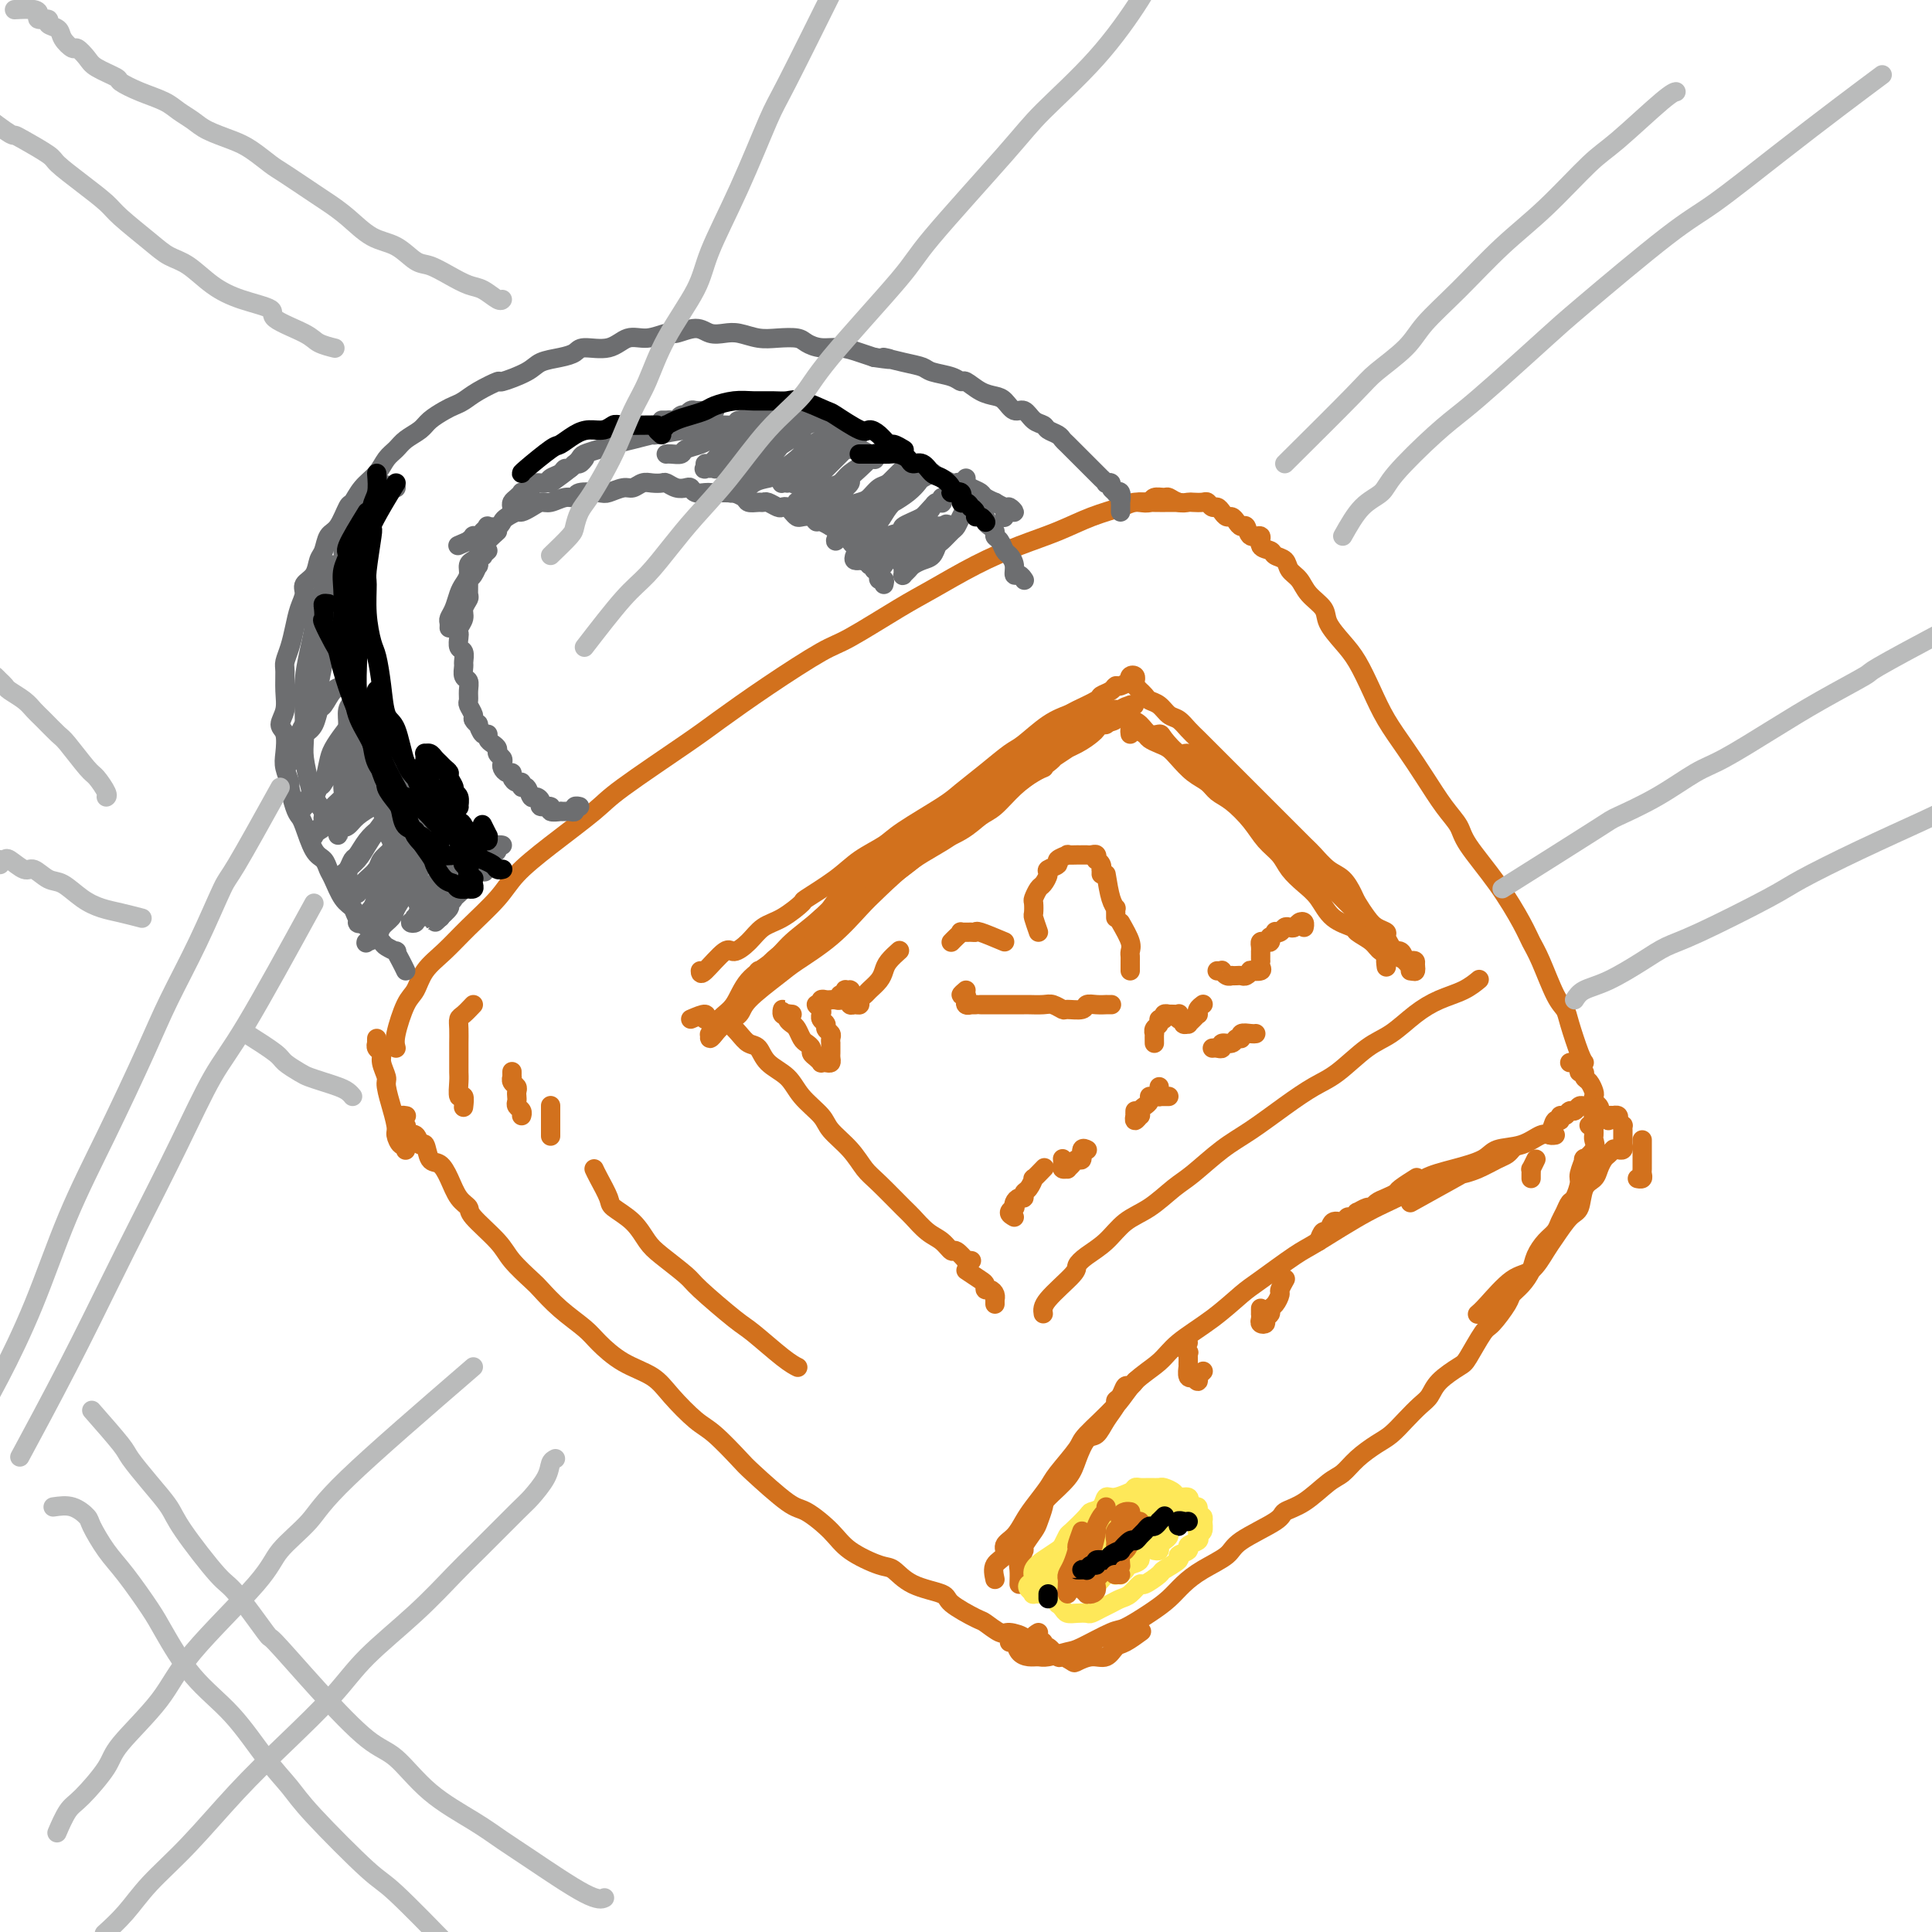 <svg viewBox='0 0 400 400' version='1.1' xmlns='http://www.w3.org/2000/svg' xmlns:xlink='http://www.w3.org/1999/xlink'><g fill='none' stroke='#D2711D' stroke-width='4' stroke-linecap='round' stroke-linejoin='round'><path d='M82,217c-0.175,-0.654 -0.351,-1.307 0,-3c0.351,-1.693 1.228,-4.425 2,-6c0.772,-1.575 1.438,-1.992 2,-3c0.562,-1.008 1.019,-2.606 2,-4c0.981,-1.394 2.488,-2.582 4,-4c1.512,-1.418 3.031,-3.065 5,-5c1.969,-1.935 4.387,-4.158 6,-6c1.613,-1.842 2.420,-3.305 4,-5c1.580,-1.695 3.934,-3.623 7,-6c3.066,-2.377 6.845,-5.203 9,-7c2.155,-1.797 2.684,-2.565 6,-5c3.316,-2.435 9.417,-6.535 13,-9c3.583,-2.465 4.649,-3.293 7,-5c2.351,-1.707 5.987,-4.293 10,-7c4.013,-2.707 8.405,-5.536 11,-7c2.595,-1.464 3.395,-1.564 6,-3c2.605,-1.436 7.016,-4.208 10,-6c2.984,-1.792 4.540,-2.605 7,-4c2.460,-1.395 5.825,-3.371 9,-5c3.175,-1.629 6.162,-2.909 9,-4c2.838,-1.091 5.529,-1.991 8,-3c2.471,-1.009 4.721,-2.127 7,-3c2.279,-0.873 4.585,-1.502 6,-2c1.415,-0.498 1.938,-0.866 3,-1c1.062,-0.134 2.663,-0.036 4,0c1.337,0.036 2.410,0.010 3,0c0.590,-0.010 0.697,-0.003 1,0c0.303,0.003 0.801,0.001 1,0c0.199,-0.001 0.100,-0.000 0,0'/><path d='M236,104c0.788,0.115 1.576,0.231 2,0c0.424,-0.231 0.485,-0.808 1,-1c0.515,-0.192 1.485,0.001 2,0c0.515,-0.001 0.576,-0.196 1,0c0.424,0.196 1.213,0.784 2,1c0.787,0.216 1.573,0.062 2,0c0.427,-0.062 0.496,-0.031 1,0c0.504,0.031 1.445,0.064 2,0c0.555,-0.064 0.726,-0.223 1,0c0.274,0.223 0.651,0.830 1,1c0.349,0.170 0.671,-0.095 1,0c0.329,0.095 0.665,0.552 1,1c0.335,0.448 0.667,0.888 1,1c0.333,0.112 0.665,-0.106 1,0c0.335,0.106 0.672,0.534 1,1c0.328,0.466 0.646,0.969 1,1c0.354,0.031 0.743,-0.409 1,0c0.257,0.409 0.382,1.668 1,2c0.618,0.332 1.728,-0.263 2,0c0.272,0.263 -0.293,1.383 0,2c0.293,0.617 1.444,0.731 2,1c0.556,0.269 0.518,0.694 1,1c0.482,0.306 1.485,0.494 2,1c0.515,0.506 0.542,1.331 1,2c0.458,0.669 1.347,1.183 2,2c0.653,0.817 1.070,1.938 2,3c0.930,1.062 2.374,2.064 3,3c0.626,0.936 0.435,1.806 1,3c0.565,1.194 1.886,2.712 3,4c1.114,1.288 2.019,2.345 3,4c0.981,1.655 2.037,3.909 3,6c0.963,2.091 1.834,4.019 3,6c1.166,1.981 2.627,4.014 4,6c1.373,1.986 2.659,3.924 4,6c1.341,2.076 2.737,4.288 4,6c1.263,1.712 2.393,2.923 3,4c0.607,1.077 0.689,2.020 2,4c1.311,1.980 3.849,4.995 6,8c2.151,3.005 3.914,5.998 5,8c1.086,2.002 1.494,3.011 2,4c0.506,0.989 1.109,1.956 2,4c0.891,2.044 2.071,5.164 3,7c0.929,1.836 1.608,2.387 2,3c0.392,0.613 0.497,1.288 1,3c0.503,1.712 1.405,4.461 2,6c0.595,1.539 0.884,1.868 1,2c0.116,0.132 0.058,0.066 0,0'/><path d='M78,216c0.002,-0.543 0.005,-1.085 0,-1c-0.005,0.085 -0.016,0.798 0,1c0.016,0.202 0.061,-0.107 0,0c-0.061,0.107 -0.228,0.631 0,1c0.228,0.369 0.850,0.584 1,1c0.150,0.416 -0.171,1.032 0,2c0.171,0.968 0.834,2.287 1,3c0.166,0.713 -0.167,0.820 0,2c0.167,1.180 0.832,3.434 1,4c0.168,0.566 -0.161,-0.557 0,0c0.161,0.557 0.814,2.794 1,4c0.186,1.206 -0.094,1.381 0,2c0.094,0.619 0.561,1.681 1,2c0.439,0.319 0.849,-0.107 1,0c0.151,0.107 0.043,0.745 0,1c-0.043,0.255 -0.022,0.128 0,0'/><path d='M84,231c0.115,0.022 0.231,0.044 0,0c-0.231,-0.044 -0.807,-0.153 -1,0c-0.193,0.153 -0.001,0.567 0,1c0.001,0.433 -0.189,0.884 0,1c0.189,0.116 0.757,-0.104 1,0c0.243,0.104 0.159,0.533 0,1c-0.159,0.467 -0.394,0.973 0,1c0.394,0.027 1.418,-0.426 2,0c0.582,0.426 0.722,1.730 1,2c0.278,0.270 0.693,-0.492 1,0c0.307,0.492 0.507,2.240 1,3c0.493,0.760 1.280,0.533 2,1c0.720,0.467 1.373,1.630 2,3c0.627,1.370 1.230,2.949 2,4c0.770,1.051 1.709,1.574 2,2c0.291,0.426 -0.065,0.756 1,2c1.065,1.244 3.550,3.403 5,5c1.450,1.597 1.866,2.633 3,4c1.134,1.367 2.987,3.064 4,4c1.013,0.936 1.185,1.111 2,2c0.815,0.889 2.273,2.492 4,4c1.727,1.508 3.724,2.922 5,4c1.276,1.078 1.832,1.819 3,3c1.168,1.181 2.946,2.803 5,4c2.054,1.197 4.382,1.970 6,3c1.618,1.030 2.526,2.316 4,4c1.474,1.684 3.515,3.765 5,5c1.485,1.235 2.415,1.624 4,3c1.585,1.376 3.824,3.740 5,5c1.176,1.260 1.288,1.418 3,3c1.712,1.582 5.025,4.589 7,6c1.975,1.411 2.611,1.227 4,2c1.389,0.773 3.530,2.504 5,4c1.470,1.496 2.268,2.757 4,4c1.732,1.243 4.396,2.467 6,3c1.604,0.533 2.146,0.374 3,1c0.854,0.626 2.020,2.036 4,3c1.980,0.964 4.775,1.481 6,2c1.225,0.519 0.879,1.038 2,2c1.121,0.962 3.709,2.366 5,3c1.291,0.634 1.284,0.499 2,1c0.716,0.501 2.153,1.637 3,2c0.847,0.363 1.103,-0.047 2,0c0.897,0.047 2.434,0.551 3,1c0.566,0.449 0.162,0.843 0,1c-0.162,0.157 -0.081,0.079 0,0'/><path d='M325,220c0.301,-0.081 0.602,-0.162 1,0c0.398,0.162 0.894,0.567 1,1c0.106,0.433 -0.178,0.893 0,1c0.178,0.107 0.819,-0.140 1,0c0.181,0.140 -0.096,0.667 0,1c0.096,0.333 0.565,0.470 1,1c0.435,0.530 0.835,1.451 1,2c0.165,0.549 0.093,0.724 0,1c-0.093,0.276 -0.207,0.651 0,1c0.207,0.349 0.736,0.672 1,1c0.264,0.328 0.263,0.662 0,1c-0.263,0.338 -0.789,0.679 -1,1c-0.211,0.321 -0.108,0.622 0,1c0.108,0.378 0.221,0.832 0,1c-0.221,0.168 -0.778,0.048 -1,0c-0.222,-0.048 -0.111,-0.024 0,0'/><path d='M330,231c-0.000,-0.081 -0.000,-0.162 0,0c0.000,0.162 0.000,0.568 0,1c-0.000,0.432 -0.001,0.888 0,1c0.001,0.112 0.002,-0.122 0,0c-0.002,0.122 -0.008,0.601 0,1c0.008,0.399 0.031,0.717 0,1c-0.031,0.283 -0.118,0.531 0,1c0.118,0.469 0.439,1.160 0,2c-0.439,0.840 -1.637,1.829 -2,2c-0.363,0.171 0.110,-0.478 0,0c-0.110,0.478 -0.803,2.081 -1,3c-0.197,0.919 0.102,1.152 0,2c-0.102,0.848 -0.604,2.310 -1,3c-0.396,0.690 -0.686,0.607 -1,1c-0.314,0.393 -0.651,1.263 -1,2c-0.349,0.737 -0.709,1.341 -1,2c-0.291,0.659 -0.514,1.373 -1,2c-0.486,0.627 -1.234,1.166 -2,2c-0.766,0.834 -1.551,1.965 -2,3c-0.449,1.035 -0.561,1.976 -1,3c-0.439,1.024 -1.205,2.130 -2,3c-0.795,0.870 -1.621,1.505 -2,2c-0.379,0.495 -0.312,0.852 -1,2c-0.688,1.148 -2.131,3.087 -3,4c-0.869,0.913 -1.163,0.801 -2,2c-0.837,1.199 -2.215,3.710 -3,5c-0.785,1.290 -0.976,1.359 -2,2c-1.024,0.641 -2.882,1.852 -4,3c-1.118,1.148 -1.495,2.232 -2,3c-0.505,0.768 -1.139,1.219 -2,2c-0.861,0.781 -1.949,1.890 -3,3c-1.051,1.110 -2.065,2.221 -3,3c-0.935,0.779 -1.793,1.227 -3,2c-1.207,0.773 -2.765,1.870 -4,3c-1.235,1.130 -2.146,2.293 -3,3c-0.854,0.707 -1.651,0.959 -3,2c-1.349,1.041 -3.251,2.873 -5,4c-1.749,1.127 -3.346,1.551 -4,2c-0.654,0.449 -0.366,0.924 -2,2c-1.634,1.076 -5.189,2.753 -7,4c-1.811,1.247 -1.879,2.066 -3,3c-1.121,0.934 -3.295,1.985 -5,3c-1.705,1.015 -2.942,1.996 -4,3c-1.058,1.004 -1.936,2.031 -3,3c-1.064,0.969 -2.313,1.880 -4,3c-1.687,1.120 -3.810,2.447 -5,3c-1.190,0.553 -1.445,0.330 -3,1c-1.555,0.670 -4.408,2.233 -6,3c-1.592,0.767 -1.922,0.740 -3,1c-1.078,0.260 -2.905,0.808 -4,1c-1.095,0.192 -1.460,0.027 -2,0c-0.540,-0.027 -1.255,0.084 -2,0c-0.745,-0.084 -1.519,-0.363 -2,-1c-0.481,-0.637 -0.668,-1.633 -1,-2c-0.332,-0.367 -0.809,-0.105 -1,0c-0.191,0.105 -0.095,0.052 0,0'/><path d='M211,328c0.034,-1.100 0.069,-2.200 0,-3c-0.069,-0.800 -0.240,-1.301 0,-2c0.240,-0.699 0.891,-1.595 1,-2c0.109,-0.405 -0.324,-0.319 0,-1c0.324,-0.681 1.407,-2.128 2,-3c0.593,-0.872 0.697,-1.169 1,-2c0.303,-0.831 0.805,-2.195 1,-3c0.195,-0.805 0.083,-1.051 1,-2c0.917,-0.949 2.864,-2.603 4,-4c1.136,-1.397 1.461,-2.539 2,-4c0.539,-1.461 1.292,-3.242 2,-4c0.708,-0.758 1.369,-0.492 2,-1c0.631,-0.508 1.230,-1.790 2,-3c0.770,-1.210 1.712,-2.348 2,-3c0.288,-0.652 -0.077,-0.820 0,-1c0.077,-0.180 0.595,-0.374 1,-1c0.405,-0.626 0.696,-1.683 1,-2c0.304,-0.317 0.620,0.107 1,0c0.380,-0.107 0.823,-0.745 1,-1c0.177,-0.255 0.089,-0.128 0,0'/><path d='M246,278c-0.536,0.304 -1.072,0.607 -1,1c0.072,0.393 0.751,0.875 1,1c0.249,0.125 0.067,-0.106 0,0c-0.067,0.106 -0.018,0.548 0,1c0.018,0.452 0.004,0.913 0,1c-0.004,0.087 0.003,-0.201 0,0c-0.003,0.201 -0.016,0.890 0,1c0.016,0.110 0.061,-0.358 0,0c-0.061,0.358 -0.227,1.542 0,2c0.227,0.458 0.846,0.189 1,0c0.154,-0.189 -0.156,-0.298 0,0c0.156,0.298 0.777,1.004 1,1c0.223,-0.004 0.046,-0.719 0,-1c-0.046,-0.281 0.039,-0.127 0,0c-0.039,0.127 -0.203,0.226 0,0c0.203,-0.226 0.772,-0.779 1,-1c0.228,-0.221 0.114,-0.111 0,0'/><path d='M261,271c-0.001,-0.119 -0.001,-0.239 0,0c0.001,0.239 0.004,0.835 0,1c-0.004,0.165 -0.016,-0.102 0,0c0.016,0.102 0.061,0.575 0,1c-0.061,0.425 -0.227,0.804 0,1c0.227,0.196 0.848,0.208 1,0c0.152,-0.208 -0.166,-0.637 0,-1c0.166,-0.363 0.814,-0.659 1,-1c0.186,-0.341 -0.090,-0.726 0,-1c0.090,-0.274 0.546,-0.438 1,-1c0.454,-0.562 0.905,-1.522 1,-2c0.095,-0.478 -0.167,-0.475 0,-1c0.167,-0.525 0.762,-1.579 1,-2c0.238,-0.421 0.119,-0.211 0,0'/><path d='M273,257c0.325,-0.908 0.651,-1.817 1,-2c0.349,-0.183 0.723,0.358 1,0c0.277,-0.358 0.457,-1.617 1,-2c0.543,-0.383 1.450,0.109 2,0c0.550,-0.109 0.742,-0.818 1,-1c0.258,-0.182 0.580,0.162 1,0c0.420,-0.162 0.938,-0.831 1,-1c0.062,-0.169 -0.332,0.162 0,0c0.332,-0.162 1.389,-0.817 2,-1c0.611,-0.183 0.777,0.107 1,0c0.223,-0.107 0.502,-0.611 1,-1c0.498,-0.389 1.216,-0.665 2,-1c0.784,-0.335 1.636,-0.731 2,-1c0.364,-0.269 0.242,-0.412 1,-1c0.758,-0.588 2.396,-1.620 3,-2c0.604,-0.380 0.172,-0.109 0,0c-0.172,0.109 -0.086,0.054 0,0'/><path d='M292,249c3.640,-2.016 7.279,-4.031 9,-5c1.721,-0.969 1.523,-0.890 2,-1c0.477,-0.110 1.631,-0.408 3,-1c1.369,-0.592 2.955,-1.478 4,-2c1.045,-0.522 1.551,-0.679 2,-1c0.449,-0.321 0.843,-0.806 1,-1c0.157,-0.194 0.079,-0.097 0,0'/><path d='M143,211c1.275,-0.545 2.550,-1.090 3,-1c0.450,0.090 0.074,0.814 0,1c-0.074,0.186 0.154,-0.167 1,0c0.846,0.167 2.310,0.855 3,1c0.690,0.145 0.606,-0.253 1,0c0.394,0.253 1.267,1.158 2,2c0.733,0.842 1.324,1.621 2,2c0.676,0.379 1.435,0.359 2,1c0.565,0.641 0.936,1.941 2,3c1.064,1.059 2.819,1.875 4,3c1.181,1.125 1.786,2.560 3,4c1.214,1.440 3.036,2.886 4,4c0.964,1.114 1.071,1.896 2,3c0.929,1.104 2.681,2.532 4,4c1.319,1.468 2.204,2.978 3,4c0.796,1.022 1.501,1.558 3,3c1.499,1.442 3.792,3.792 5,5c1.208,1.208 1.330,1.274 2,2c0.670,0.726 1.886,2.111 3,3c1.114,0.889 2.126,1.282 3,2c0.874,0.718 1.611,1.762 2,2c0.389,0.238 0.430,-0.328 1,0c0.570,0.328 1.668,1.552 2,2c0.332,0.448 -0.103,0.121 0,0c0.103,-0.121 0.744,-0.034 1,0c0.256,0.034 0.128,0.017 0,0'/><path d='M145,201c0.011,0.463 0.022,0.927 1,0c0.978,-0.927 2.924,-3.244 4,-4c1.076,-0.756 1.281,0.049 2,0c0.719,-0.049 1.953,-0.952 3,-2c1.047,-1.048 1.907,-2.240 3,-3c1.093,-0.760 2.419,-1.088 4,-2c1.581,-0.912 3.417,-2.408 4,-3c0.583,-0.592 -0.089,-0.281 1,-1c1.089,-0.719 3.937,-2.468 6,-4c2.063,-1.532 3.341,-2.846 5,-4c1.659,-1.154 3.699,-2.149 5,-3c1.301,-0.851 1.864,-1.559 4,-3c2.136,-1.441 5.844,-3.616 8,-5c2.156,-1.384 2.761,-1.978 4,-3c1.239,-1.022 3.113,-2.473 5,-4c1.887,-1.527 3.788,-3.129 5,-4c1.212,-0.871 1.737,-1.011 3,-2c1.263,-0.989 3.265,-2.828 5,-4c1.735,-1.172 3.204,-1.676 4,-2c0.796,-0.324 0.921,-0.469 2,-1c1.079,-0.531 3.114,-1.448 4,-2c0.886,-0.552 0.623,-0.741 1,-1c0.377,-0.259 1.394,-0.590 2,-1c0.606,-0.410 0.802,-0.898 1,-1c0.198,-0.102 0.396,0.182 1,0c0.604,-0.182 1.612,-0.830 2,-1c0.388,-0.170 0.157,0.137 0,0c-0.157,-0.137 -0.238,-0.717 0,-1c0.238,-0.283 0.795,-0.268 1,0c0.205,0.268 0.059,0.791 0,1c-0.059,0.209 -0.029,0.105 0,0'/><path d='M234,141c0.871,0.869 1.742,1.737 2,2c0.258,0.263 -0.097,-0.080 0,0c0.097,0.080 0.645,0.584 1,1c0.355,0.416 0.518,0.745 1,1c0.482,0.255 1.283,0.438 2,1c0.717,0.562 1.350,1.505 2,2c0.650,0.495 1.318,0.544 2,1c0.682,0.456 1.380,1.319 2,2c0.620,0.681 1.162,1.178 2,2c0.838,0.822 1.971,1.967 3,3c1.029,1.033 1.953,1.954 3,3c1.047,1.046 2.218,2.218 3,3c0.782,0.782 1.176,1.176 2,2c0.824,0.824 2.079,2.078 3,3c0.921,0.922 1.510,1.511 2,2c0.490,0.489 0.883,0.878 2,2c1.117,1.122 2.958,2.976 4,4c1.042,1.024 1.287,1.218 2,2c0.713,0.782 1.896,2.152 3,3c1.104,0.848 2.130,1.172 3,2c0.870,0.828 1.586,2.158 2,3c0.414,0.842 0.527,1.194 1,2c0.473,0.806 1.307,2.065 2,3c0.693,0.935 1.244,1.546 2,2c0.756,0.454 1.715,0.750 2,1c0.285,0.250 -0.106,0.453 0,1c0.106,0.547 0.708,1.440 1,2c0.292,0.560 0.274,0.789 0,1c-0.274,0.211 -0.805,0.403 -1,1c-0.195,0.597 -0.056,1.599 0,2c0.056,0.401 0.028,0.200 0,0'/><path d='M230,147c-0.122,-0.009 -0.244,-0.017 0,0c0.244,0.017 0.853,0.061 1,0c0.147,-0.061 -0.169,-0.227 0,0c0.169,0.227 0.822,0.847 1,1c0.178,0.153 -0.118,-0.162 0,0c0.118,0.162 0.652,0.800 1,1c0.348,0.200 0.511,-0.037 1,0c0.489,0.037 1.304,0.347 2,1c0.696,0.653 1.274,1.648 2,2c0.726,0.352 1.602,0.062 2,0c0.398,-0.062 0.319,0.105 1,1c0.681,0.895 2.122,2.519 3,3c0.878,0.481 1.194,-0.180 2,0c0.806,0.180 2.101,1.202 3,2c0.899,0.798 1.403,1.372 2,2c0.597,0.628 1.287,1.309 2,2c0.713,0.691 1.450,1.391 2,2c0.550,0.609 0.914,1.126 2,2c1.086,0.874 2.895,2.106 4,3c1.105,0.894 1.506,1.449 2,2c0.494,0.551 1.081,1.096 2,2c0.919,0.904 2.170,2.166 3,3c0.830,0.834 1.239,1.240 2,2c0.761,0.760 1.875,1.875 2,2c0.125,0.125 -0.738,-0.739 0,0c0.738,0.739 3.075,3.080 4,4c0.925,0.920 0.436,0.420 1,1c0.564,0.580 2.182,2.239 3,3c0.818,0.761 0.835,0.623 1,1c0.165,0.377 0.477,1.268 1,2c0.523,0.732 1.257,1.304 2,2c0.743,0.696 1.494,1.514 2,2c0.506,0.486 0.765,0.638 1,1c0.235,0.362 0.445,0.933 1,1c0.555,0.067 1.455,-0.372 2,0c0.545,0.372 0.736,1.553 1,2c0.264,0.447 0.603,0.158 1,0c0.397,-0.158 0.852,-0.186 1,0c0.148,0.186 -0.012,0.586 0,1c0.012,0.414 0.196,0.842 0,1c-0.196,0.158 -0.770,0.045 -1,0c-0.230,-0.045 -0.115,-0.023 0,0'/><path d='M234,152c-0.057,-0.399 -0.115,-0.797 0,-1c0.115,-0.203 0.401,-0.210 1,0c0.599,0.210 1.511,0.635 2,1c0.489,0.365 0.557,0.668 1,1c0.443,0.332 1.263,0.694 2,1c0.737,0.306 1.390,0.558 2,1c0.610,0.442 1.176,1.076 2,2c0.824,0.924 1.904,2.140 3,3c1.096,0.860 2.208,1.364 3,2c0.792,0.636 1.266,1.405 2,2c0.734,0.595 1.729,1.016 3,2c1.271,0.984 2.819,2.532 4,4c1.181,1.468 1.996,2.856 3,4c1.004,1.144 2.196,2.043 3,3c0.804,0.957 1.221,1.972 2,3c0.779,1.028 1.919,2.067 3,3c1.081,0.933 2.104,1.758 3,3c0.896,1.242 1.667,2.900 3,4c1.333,1.100 3.228,1.643 4,2c0.772,0.357 0.420,0.529 1,1c0.580,0.471 2.092,1.240 3,2c0.908,0.760 1.214,1.509 2,2c0.786,0.491 2.053,0.724 3,1c0.947,0.276 1.574,0.596 2,1c0.426,0.404 0.650,0.893 1,1c0.350,0.107 0.826,-0.167 1,0c0.174,0.167 0.047,0.776 0,1c-0.047,0.224 -0.013,0.064 0,0c0.013,-0.064 0.007,-0.032 0,0'/><path d='M229,148c-0.733,-0.128 -1.466,-0.256 -2,0c-0.534,0.256 -0.869,0.897 -1,1c-0.131,0.103 -0.058,-0.331 -1,0c-0.942,0.331 -2.900,1.429 -4,2c-1.100,0.571 -1.341,0.617 -2,1c-0.659,0.383 -1.735,1.103 -3,2c-1.265,0.897 -2.717,1.971 -4,3c-1.283,1.029 -2.396,2.015 -4,3c-1.604,0.985 -3.698,1.971 -5,3c-1.302,1.029 -1.813,2.102 -3,3c-1.187,0.898 -3.050,1.622 -5,3c-1.950,1.378 -3.988,3.411 -6,5c-2.012,1.589 -3.999,2.733 -6,4c-2.001,1.267 -4.014,2.656 -5,4c-0.986,1.344 -0.943,2.643 -2,4c-1.057,1.357 -3.215,2.773 -5,4c-1.785,1.227 -3.199,2.266 -4,3c-0.801,0.734 -0.989,1.162 -2,2c-1.011,0.838 -2.845,2.085 -4,3c-1.155,0.915 -1.631,1.499 -2,2c-0.369,0.501 -0.632,0.920 -1,1c-0.368,0.080 -0.840,-0.179 -1,0c-0.160,0.179 -0.006,0.795 0,1c0.006,0.205 -0.136,-0.001 0,0c0.136,0.001 0.549,0.208 1,0c0.451,-0.208 0.939,-0.832 1,-1c0.061,-0.168 -0.307,0.121 0,0c0.307,-0.121 1.288,-0.650 2,-1c0.712,-0.350 1.156,-0.521 2,-1c0.844,-0.479 2.087,-1.267 3,-2c0.913,-0.733 1.496,-1.410 2,-2c0.504,-0.590 0.928,-1.091 2,-2c1.072,-0.909 2.793,-2.224 4,-3c1.207,-0.776 1.899,-1.012 3,-2c1.101,-0.988 2.612,-2.729 4,-4c1.388,-1.271 2.654,-2.074 4,-3c1.346,-0.926 2.771,-1.975 4,-3c1.229,-1.025 2.260,-2.024 4,-3c1.740,-0.976 4.188,-1.928 6,-3c1.812,-1.072 2.987,-2.263 4,-3c1.013,-0.737 1.865,-1.021 3,-2c1.135,-0.979 2.552,-2.654 4,-4c1.448,-1.346 2.928,-2.362 4,-3c1.072,-0.638 1.735,-0.896 2,-1c0.265,-0.104 0.133,-0.052 0,0'/><path d='M230,149c0.512,0.032 1.024,0.064 1,0c-0.024,-0.064 -0.582,-0.225 -1,0c-0.418,0.225 -0.694,0.837 -1,1c-0.306,0.163 -0.643,-0.121 -1,0c-0.357,0.121 -0.734,0.649 -1,1c-0.266,0.351 -0.421,0.526 -1,1c-0.579,0.474 -1.584,1.248 -3,2c-1.416,0.752 -3.244,1.481 -4,2c-0.756,0.519 -0.439,0.828 -2,2c-1.561,1.172 -5.001,3.206 -7,4c-1.999,0.794 -2.558,0.348 -4,1c-1.442,0.652 -3.766,2.402 -6,4c-2.234,1.598 -4.378,3.046 -6,4c-1.622,0.954 -2.724,1.416 -5,3c-2.276,1.584 -5.727,4.289 -8,6c-2.273,1.711 -3.368,2.427 -5,4c-1.632,1.573 -3.801,4.004 -6,6c-2.199,1.996 -4.427,3.559 -6,5c-1.573,1.441 -2.492,2.762 -4,4c-1.508,1.238 -3.605,2.393 -5,4c-1.395,1.607 -2.088,3.665 -3,5c-0.912,1.335 -2.044,1.947 -3,3c-0.956,1.053 -1.736,2.547 -2,3c-0.264,0.453 -0.014,-0.133 0,0c0.014,0.133 -0.210,0.986 0,1c0.210,0.014 0.853,-0.812 1,-1c0.147,-0.188 -0.203,0.262 0,0c0.203,-0.262 0.960,-1.237 2,-2c1.040,-0.763 2.363,-1.314 3,-2c0.637,-0.686 0.590,-1.506 2,-3c1.410,-1.494 4.279,-3.660 6,-5c1.721,-1.340 2.295,-1.852 4,-3c1.705,-1.148 4.541,-2.931 7,-5c2.459,-2.069 4.542,-4.425 6,-6c1.458,-1.575 2.291,-2.368 4,-4c1.709,-1.632 4.292,-4.102 7,-6c2.708,-1.898 5.540,-3.225 8,-5c2.460,-1.775 4.549,-3.998 7,-6c2.451,-2.002 5.264,-3.783 7,-5c1.736,-1.217 2.395,-1.869 4,-3c1.605,-1.131 4.155,-2.740 6,-4c1.845,-1.260 2.986,-2.170 4,-3c1.014,-0.830 1.903,-1.582 3,-2c1.097,-0.418 2.404,-0.504 3,-1c0.596,-0.496 0.481,-1.402 1,-2c0.519,-0.598 1.670,-0.889 2,-1c0.330,-0.111 -0.163,-0.044 0,0c0.163,0.044 0.982,0.065 1,0c0.018,-0.065 -0.765,-0.214 -1,0c-0.235,0.214 0.079,0.792 0,1c-0.079,0.208 -0.551,0.045 -1,0c-0.449,-0.045 -0.874,0.029 -1,0c-0.126,-0.029 0.046,-0.161 0,0c-0.046,0.161 -0.309,0.613 -1,1c-0.691,0.387 -1.808,0.708 -3,1c-1.192,0.292 -2.457,0.556 -3,1c-0.543,0.444 -0.365,1.070 -2,2c-1.635,0.930 -5.085,2.165 -7,3c-1.915,0.835 -2.296,1.269 -3,2c-0.704,0.731 -1.730,1.757 -4,3c-2.270,1.243 -5.784,2.701 -8,4c-2.216,1.299 -3.135,2.439 -4,3c-0.865,0.561 -1.677,0.542 -4,2c-2.323,1.458 -6.155,4.393 -8,6c-1.845,1.607 -1.701,1.884 -3,3c-1.299,1.116 -4.042,3.070 -6,5c-1.958,1.930 -3.131,3.837 -4,5c-0.869,1.163 -1.435,1.581 -2,2'/><path d='M170,190c-3.800,3.711 -1.800,2.489 -1,2c0.800,-0.489 0.400,-0.244 0,0'/></g>
<g fill='none' stroke='#FEE859' stroke-width='4' stroke-linecap='round' stroke-linejoin='round'><path d='M236,308c-1.901,0.898 -3.803,1.797 -5,2c-1.197,0.203 -1.690,-0.289 -2,0c-0.310,0.289 -0.436,1.358 -1,2c-0.564,0.642 -1.565,0.857 -2,1c-0.435,0.143 -0.303,0.213 -1,1c-0.697,0.787 -2.225,2.290 -3,3c-0.775,0.710 -0.799,0.627 -1,1c-0.201,0.373 -0.579,1.203 -1,2c-0.421,0.797 -0.884,1.561 -1,2c-0.116,0.439 0.115,0.554 0,1c-0.115,0.446 -0.577,1.223 -1,2c-0.423,0.777 -0.808,1.552 -1,2c-0.192,0.448 -0.192,0.568 0,1c0.192,0.432 0.575,1.177 1,2c0.425,0.823 0.890,1.723 1,2c0.110,0.277 -0.135,-0.070 0,0c0.135,0.070 0.651,0.555 1,1c0.349,0.445 0.530,0.848 1,1c0.470,0.152 1.228,0.052 2,0c0.772,-0.052 1.558,-0.056 2,0c0.442,0.056 0.541,0.171 1,0c0.459,-0.171 1.279,-0.628 2,-1c0.721,-0.372 1.343,-0.658 2,-1c0.657,-0.342 1.350,-0.740 2,-1c0.650,-0.260 1.257,-0.383 2,-1c0.743,-0.617 1.623,-1.727 2,-2c0.377,-0.273 0.253,0.292 1,0c0.747,-0.292 2.366,-1.440 3,-2c0.634,-0.560 0.283,-0.531 1,-1c0.717,-0.469 2.501,-1.435 3,-2c0.499,-0.565 -0.287,-0.729 0,-1c0.287,-0.271 1.646,-0.651 2,-1c0.354,-0.349 -0.299,-0.669 0,-1c0.299,-0.331 1.548,-0.675 2,-1c0.452,-0.325 0.107,-0.631 0,-1c-0.107,-0.369 0.024,-0.802 0,-1c-0.024,-0.198 -0.201,-0.162 0,0c0.201,0.162 0.782,0.451 1,0c0.218,-0.451 0.072,-1.642 0,-2c-0.072,-0.358 -0.072,0.115 0,0c0.072,-0.115 0.216,-0.820 0,-1c-0.216,-0.180 -0.793,0.163 -1,0c-0.207,-0.163 -0.045,-0.832 0,-1c0.045,-0.168 -0.027,0.166 0,0c0.027,-0.166 0.153,-0.833 0,-1c-0.153,-0.167 -0.584,0.166 -1,0c-0.416,-0.166 -0.817,-0.832 -1,-1c-0.183,-0.168 -0.147,0.161 0,0c0.147,-0.161 0.405,-0.814 0,-1c-0.405,-0.186 -1.473,0.094 -2,0c-0.527,-0.094 -0.512,-0.561 -1,-1c-0.488,-0.439 -1.479,-0.851 -2,-1c-0.521,-0.149 -0.572,-0.037 -1,0c-0.428,0.037 -1.233,-0.001 -2,0c-0.767,0.001 -1.497,0.041 -2,0c-0.503,-0.041 -0.779,-0.165 -1,0c-0.221,0.165 -0.388,0.618 -1,1c-0.612,0.382 -1.670,0.695 -2,1c-0.330,0.305 0.069,0.604 0,1c-0.069,0.396 -0.606,0.890 -1,1c-0.394,0.110 -0.644,-0.163 -1,0c-0.356,0.163 -0.816,0.761 -1,1c-0.184,0.239 -0.092,0.120 0,0'/><path d='M229,314c-3.949,2.778 -7.899,5.556 -10,7c-2.101,1.444 -2.354,1.552 -3,2c-0.646,0.448 -1.685,1.234 -2,2c-0.315,0.766 0.096,1.512 0,2c-0.096,0.488 -0.697,0.719 -1,1c-0.303,0.281 -0.308,0.611 0,1c0.308,0.389 0.929,0.838 1,1c0.071,0.162 -0.409,0.036 0,0c0.409,-0.036 1.709,0.016 2,0c0.291,-0.016 -0.425,-0.102 0,0c0.425,0.102 1.991,0.390 3,0c1.009,-0.390 1.462,-1.458 2,-2c0.538,-0.542 1.160,-0.559 2,-1c0.840,-0.441 1.898,-1.308 3,-2c1.102,-0.692 2.249,-1.210 3,-2c0.751,-0.790 1.105,-1.851 2,-3c0.895,-1.149 2.331,-2.385 3,-3c0.669,-0.615 0.571,-0.610 1,-1c0.429,-0.390 1.384,-1.176 2,-2c0.616,-0.824 0.894,-1.686 1,-2c0.106,-0.314 0.040,-0.081 0,0c-0.040,0.081 -0.055,0.010 0,0c0.055,-0.010 0.180,0.043 0,0c-0.180,-0.043 -0.663,-0.181 -1,0c-0.337,0.181 -0.527,0.681 -1,1c-0.473,0.319 -1.229,0.456 -2,1c-0.771,0.544 -1.557,1.497 -2,2c-0.443,0.503 -0.543,0.558 -1,1c-0.457,0.442 -1.270,1.270 -2,2c-0.730,0.730 -1.375,1.361 -2,2c-0.625,0.639 -1.229,1.284 -2,2c-0.771,0.716 -1.710,1.502 -2,2c-0.290,0.498 0.069,0.709 0,1c-0.069,0.291 -0.565,0.662 -1,1c-0.435,0.338 -0.808,0.642 -1,1c-0.192,0.358 -0.203,0.768 0,1c0.203,0.232 0.619,0.284 1,0c0.381,-0.284 0.726,-0.904 1,-1c0.274,-0.096 0.478,0.331 1,0c0.522,-0.331 1.361,-1.421 2,-2c0.639,-0.579 1.077,-0.648 2,-1c0.923,-0.352 2.332,-0.987 3,-2c0.668,-1.013 0.594,-2.404 1,-3c0.406,-0.596 1.293,-0.397 2,-1c0.707,-0.603 1.233,-2.008 2,-3c0.767,-0.992 1.774,-1.572 2,-2c0.226,-0.428 -0.331,-0.703 0,-1c0.331,-0.297 1.550,-0.615 2,-1c0.450,-0.385 0.133,-0.836 0,-1c-0.133,-0.164 -0.081,-0.041 0,0c0.081,0.041 0.193,-0.001 0,0c-0.193,0.001 -0.689,0.045 -1,0c-0.311,-0.045 -0.436,-0.177 -1,0c-0.564,0.177 -1.567,0.665 -2,1c-0.433,0.335 -0.295,0.517 -1,1c-0.705,0.483 -2.254,1.266 -3,2c-0.746,0.734 -0.691,1.419 -1,2c-0.309,0.581 -0.983,1.059 -2,2c-1.017,0.941 -2.377,2.346 -3,3c-0.623,0.654 -0.507,0.557 -1,1c-0.493,0.443 -1.593,1.425 -2,2c-0.407,0.575 -0.121,0.742 0,1c0.121,0.258 0.077,0.607 0,1c-0.077,0.393 -0.186,0.830 0,1c0.186,0.170 0.668,0.073 1,0c0.332,-0.073 0.515,-0.121 1,0c0.485,0.121 1.270,0.412 2,0c0.730,-0.412 1.403,-1.528 2,-2c0.597,-0.472 1.119,-0.302 2,-1c0.881,-0.698 2.122,-2.265 3,-3c0.878,-0.735 1.394,-0.639 2,-1c0.606,-0.361 1.303,-1.181 2,-2'/><path d='M238,319c2.969,-2.039 2.893,-2.637 3,-3c0.107,-0.363 0.399,-0.491 1,-1c0.601,-0.509 1.511,-1.400 2,-2c0.489,-0.600 0.556,-0.908 1,-1c0.444,-0.092 1.266,0.034 1,0c-0.266,-0.034 -1.619,-0.226 -2,0c-0.381,0.226 0.211,0.872 0,1c-0.211,0.128 -1.226,-0.260 -2,0c-0.774,0.260 -1.305,1.168 -2,2c-0.695,0.832 -1.552,1.587 -2,2c-0.448,0.413 -0.488,0.483 -1,1c-0.512,0.517 -1.496,1.483 -2,2c-0.504,0.517 -0.527,0.587 -1,1c-0.473,0.413 -1.394,1.168 -2,2c-0.606,0.832 -0.895,1.740 -1,2c-0.105,0.260 -0.024,-0.127 0,0c0.024,0.127 -0.009,0.767 0,1c0.009,0.233 0.058,0.060 0,0c-0.058,-0.060 -0.224,-0.005 0,0c0.224,0.005 0.839,-0.039 1,0c0.161,0.039 -0.130,0.161 0,0c0.130,-0.161 0.683,-0.607 1,-1c0.317,-0.393 0.400,-0.735 1,-1c0.600,-0.265 1.719,-0.452 2,-1c0.281,-0.548 -0.275,-1.455 0,-2c0.275,-0.545 1.382,-0.728 2,-1c0.618,-0.272 0.748,-0.632 1,-1c0.252,-0.368 0.627,-0.744 1,-1c0.373,-0.256 0.744,-0.393 1,-1c0.256,-0.607 0.395,-1.684 1,-2c0.605,-0.316 1.674,0.129 2,0c0.326,-0.129 -0.093,-0.831 0,-1c0.093,-0.169 0.697,0.196 1,0c0.303,-0.196 0.306,-0.953 0,-1c-0.306,-0.047 -0.922,0.617 -1,1c-0.078,0.383 0.381,0.483 0,1c-0.381,0.517 -1.604,1.449 -2,2c-0.396,0.551 0.034,0.722 0,1c-0.034,0.278 -0.531,0.663 -1,1c-0.469,0.337 -0.909,0.626 -1,1c-0.091,0.374 0.168,0.831 0,1c-0.168,0.169 -0.762,0.048 -1,0c-0.238,-0.048 -0.119,-0.024 0,0'/></g>
<g fill='none' stroke='#D2711D' stroke-width='4' stroke-linecap='round' stroke-linejoin='round'><path d='M224,317c-0.445,1.231 -0.890,2.462 -1,3c-0.110,0.538 0.114,0.382 0,1c-0.114,0.618 -0.567,2.010 -1,3c-0.433,0.990 -0.848,1.576 -1,2c-0.152,0.424 -0.042,0.684 0,1c0.042,0.316 0.015,0.688 0,1c-0.015,0.312 -0.018,0.565 0,1c0.018,0.435 0.056,1.051 0,1c-0.056,-0.051 -0.208,-0.770 0,-1c0.208,-0.230 0.774,0.030 1,0c0.226,-0.030 0.112,-0.348 0,-1c-0.112,-0.652 -0.223,-1.637 0,-2c0.223,-0.363 0.778,-0.104 1,0c0.222,0.104 0.111,0.052 0,0'/><path d='M229,312c-0.022,0.437 -0.044,0.874 0,1c0.044,0.126 0.152,-0.058 0,0c-0.152,0.058 -0.566,0.357 -1,1c-0.434,0.643 -0.887,1.629 -1,2c-0.113,0.371 0.114,0.126 0,1c-0.114,0.874 -0.570,2.868 -1,4c-0.430,1.132 -0.834,1.402 -1,2c-0.166,0.598 -0.093,1.523 0,2c0.093,0.477 0.206,0.506 0,1c-0.206,0.494 -0.732,1.454 -1,2c-0.268,0.546 -0.278,0.680 0,1c0.278,0.320 0.843,0.826 1,1c0.157,0.174 -0.094,0.015 0,0c0.094,-0.015 0.533,0.115 1,0c0.467,-0.115 0.962,-0.476 1,-1c0.038,-0.524 -0.382,-1.213 0,-2c0.382,-0.787 1.564,-1.673 2,-2c0.436,-0.327 0.124,-0.093 0,0c-0.124,0.093 -0.062,0.047 0,0'/><path d='M234,313c-0.022,-0.004 -0.043,-0.008 0,0c0.043,0.008 0.151,0.028 0,0c-0.151,-0.028 -0.562,-0.105 -1,0c-0.438,0.105 -0.902,0.393 -1,1c-0.098,0.607 0.170,1.533 0,2c-0.170,0.467 -0.777,0.474 -1,1c-0.223,0.526 -0.063,1.569 0,2c0.063,0.431 0.030,0.249 0,1c-0.030,0.751 -0.057,2.436 0,3c0.057,0.564 0.198,0.007 0,0c-0.198,-0.007 -0.733,0.534 -1,1c-0.267,0.466 -0.264,0.856 0,1c0.264,0.144 0.790,0.041 1,0c0.210,-0.041 0.105,-0.021 0,0'/><path d='M236,315c-0.455,-0.095 -0.909,-0.190 -1,0c-0.091,0.190 0.182,0.666 0,1c-0.182,0.334 -0.819,0.528 -1,1c-0.181,0.472 0.095,1.223 0,2c-0.095,0.777 -0.562,1.579 -1,2c-0.438,0.421 -0.849,0.459 -1,1c-0.151,0.541 -0.043,1.583 0,2c0.043,0.417 0.022,0.208 0,0'/></g>
<g fill='none' stroke='#000000' stroke-width='4' stroke-linecap='round' stroke-linejoin='round'><path d='M224,325c-0.504,-0.002 -1.008,-0.005 -1,0c0.008,0.005 0.528,0.016 1,0c0.472,-0.016 0.895,-0.061 1,0c0.105,0.061 -0.108,0.227 0,0c0.108,-0.227 0.538,-0.848 1,-1c0.462,-0.152 0.955,0.165 1,0c0.045,-0.165 -0.358,-0.813 0,-1c0.358,-0.187 1.476,0.086 2,0c0.524,-0.086 0.455,-0.530 1,-1c0.545,-0.470 1.704,-0.966 2,-1c0.296,-0.034 -0.272,0.395 0,0c0.272,-0.395 1.382,-1.612 2,-2c0.618,-0.388 0.743,0.055 1,0c0.257,-0.055 0.647,-0.607 1,-1c0.353,-0.393 0.668,-0.626 1,-1c0.332,-0.374 0.681,-0.888 1,-1c0.319,-0.112 0.608,0.180 1,0c0.392,-0.180 0.889,-0.832 1,-1c0.111,-0.168 -0.162,0.147 0,0c0.162,-0.147 0.761,-0.756 1,-1c0.239,-0.244 0.120,-0.122 0,0'/><path d='M217,331c0.000,-0.423 0.000,-0.845 0,-1c0.000,-0.155 0.000,-0.042 0,0c0.000,0.042 0.000,0.012 0,0c0.000,-0.012 0.000,-0.006 0,0'/><path d='M246,315c-0.309,0.038 -0.619,0.077 -1,0c-0.381,-0.077 -0.834,-0.269 -1,0c-0.166,0.269 -0.044,1.000 0,1c0.044,0.000 0.012,-0.731 0,-1c-0.012,-0.269 -0.003,-0.077 0,0c0.003,0.077 0.002,0.038 0,0'/></g>
<g fill='none' stroke='#6D6E70' stroke-width='4' stroke-linecap='round' stroke-linejoin='round'><path d='M84,201c-0.294,-0.612 -0.588,-1.224 -1,-2c-0.412,-0.776 -0.940,-1.718 -1,-2c-0.060,-0.282 0.350,0.094 0,0c-0.350,-0.094 -1.460,-0.658 -2,-1c-0.540,-0.342 -0.511,-0.462 -1,-1c-0.489,-0.538 -1.496,-1.493 -2,-2c-0.504,-0.507 -0.506,-0.566 -1,-1c-0.494,-0.434 -1.480,-1.243 -2,-2c-0.520,-0.757 -0.572,-1.464 -1,-2c-0.428,-0.536 -1.231,-0.903 -2,-2c-0.769,-1.097 -1.505,-2.924 -2,-4c-0.495,-1.076 -0.748,-1.401 -1,-2c-0.252,-0.599 -0.501,-1.470 -1,-2c-0.499,-0.530 -1.248,-0.717 -2,-2c-0.752,-1.283 -1.507,-3.662 -2,-5c-0.493,-1.338 -0.724,-1.636 -1,-2c-0.276,-0.364 -0.596,-0.795 -1,-2c-0.404,-1.205 -0.892,-3.184 -1,-4c-0.108,-0.816 0.162,-0.469 0,-1c-0.162,-0.531 -0.758,-1.940 -1,-3c-0.242,-1.060 -0.132,-1.770 0,-3c0.132,-1.230 0.284,-2.981 0,-4c-0.284,-1.019 -1.005,-1.308 -1,-2c0.005,-0.692 0.736,-1.787 1,-3c0.264,-1.213 0.060,-2.543 0,-4c-0.060,-1.457 0.025,-3.040 0,-4c-0.025,-0.960 -0.160,-1.296 0,-2c0.160,-0.704 0.615,-1.774 1,-3c0.385,-1.226 0.698,-2.606 1,-4c0.302,-1.394 0.592,-2.800 1,-4c0.408,-1.200 0.936,-2.193 1,-3c0.064,-0.807 -0.334,-1.428 0,-2c0.334,-0.572 1.402,-1.095 2,-2c0.598,-0.905 0.727,-2.190 1,-3c0.273,-0.810 0.688,-1.143 1,-2c0.312,-0.857 0.519,-2.239 1,-3c0.481,-0.761 1.235,-0.903 2,-2c0.765,-1.097 1.542,-3.151 2,-4c0.458,-0.849 0.598,-0.492 1,-1c0.402,-0.508 1.065,-1.879 2,-3c0.935,-1.121 2.141,-1.991 3,-3c0.859,-1.009 1.370,-2.157 2,-3c0.630,-0.843 1.380,-1.381 2,-2c0.620,-0.619 1.111,-1.318 2,-2c0.889,-0.682 2.177,-1.348 3,-2c0.823,-0.652 1.180,-1.290 2,-2c0.820,-0.710 2.102,-1.490 3,-2c0.898,-0.510 1.413,-0.748 2,-1c0.587,-0.252 1.246,-0.518 2,-1c0.754,-0.482 1.604,-1.179 3,-2c1.396,-0.821 3.339,-1.764 4,-2c0.661,-0.236 0.040,0.235 1,0c0.960,-0.235 3.500,-1.178 5,-2c1.500,-0.822 1.959,-1.525 3,-2c1.041,-0.475 2.666,-0.724 4,-1c1.334,-0.276 2.379,-0.581 3,-1c0.621,-0.419 0.818,-0.954 2,-1c1.182,-0.046 3.351,0.395 5,0c1.649,-0.395 2.780,-1.627 4,-2c1.220,-0.373 2.528,0.114 4,0c1.472,-0.114 3.107,-0.829 4,-1c0.893,-0.171 1.042,0.202 2,0c0.958,-0.202 2.724,-0.979 4,-1c1.276,-0.021 2.062,0.712 3,1c0.938,0.288 2.026,0.129 3,0c0.974,-0.129 1.832,-0.228 3,0c1.168,0.228 2.647,0.783 4,1c1.353,0.217 2.581,0.096 4,0c1.419,-0.096 3.030,-0.166 4,0c0.970,0.166 1.299,0.569 2,1c0.701,0.431 1.776,0.889 3,1c1.224,0.111 2.599,-0.124 4,0c1.401,0.124 2.829,0.607 4,1c1.171,0.393 2.086,0.697 3,1'/><path d='M181,74c5.995,0.880 2.481,0.081 2,0c-0.481,-0.081 2.071,0.557 4,1c1.929,0.443 3.236,0.691 4,1c0.764,0.309 0.984,0.678 2,1c1.016,0.322 2.828,0.597 4,1c1.172,0.403 1.703,0.933 2,1c0.297,0.067 0.359,-0.328 1,0c0.641,0.328 1.863,1.378 3,2c1.137,0.622 2.191,0.814 3,1c0.809,0.186 1.372,0.364 2,1c0.628,0.636 1.319,1.728 2,2c0.681,0.272 1.352,-0.278 2,0c0.648,0.278 1.273,1.384 2,2c0.727,0.616 1.555,0.741 2,1c0.445,0.259 0.505,0.652 1,1c0.495,0.348 1.424,0.653 2,1c0.576,0.347 0.798,0.737 1,1c0.202,0.263 0.383,0.399 1,1c0.617,0.601 1.671,1.667 2,2c0.329,0.333 -0.066,-0.065 0,0c0.066,0.065 0.595,0.595 1,1c0.405,0.405 0.687,0.687 1,1c0.313,0.313 0.657,0.659 1,1c0.343,0.341 0.684,0.679 1,1c0.316,0.321 0.605,0.625 1,1c0.395,0.375 0.894,0.822 1,1c0.106,0.178 -0.183,0.087 0,0c0.183,-0.087 0.837,-0.169 1,0c0.163,0.169 -0.167,0.589 0,1c0.167,0.411 0.829,0.813 1,1c0.171,0.187 -0.150,0.159 0,0c0.150,-0.159 0.772,-0.450 1,0c0.228,0.450 0.061,1.641 0,2c-0.061,0.359 -0.016,-0.114 0,0c0.016,0.114 0.004,0.814 0,1c-0.004,0.186 -0.001,-0.142 0,0c0.001,0.142 0.000,0.755 0,1c-0.000,0.245 -0.000,0.123 0,0'/><path d='M183,121c0.113,-0.452 0.226,-0.905 0,-1c-0.226,-0.095 -0.792,0.167 -1,0c-0.208,-0.167 -0.060,-0.762 0,-1c0.060,-0.238 0.030,-0.120 0,0c-0.030,0.120 -0.060,0.242 0,0c0.060,-0.242 0.208,-0.849 0,-1c-0.208,-0.151 -0.774,0.153 -1,0c-0.226,-0.153 -0.112,-0.763 0,-1c0.112,-0.237 0.224,-0.101 0,0c-0.224,0.101 -0.782,0.168 -1,0c-0.218,-0.168 -0.096,-0.571 0,-1c0.096,-0.429 0.166,-0.885 0,-1c-0.166,-0.115 -0.569,0.110 -1,0c-0.431,-0.110 -0.888,-0.554 -1,-1c-0.112,-0.446 0.123,-0.894 0,-1c-0.123,-0.106 -0.605,0.130 -1,0c-0.395,-0.130 -0.702,-0.627 -1,-1c-0.298,-0.373 -0.586,-0.621 -1,-1c-0.414,-0.379 -0.955,-0.890 -1,-1c-0.045,-0.110 0.405,0.182 0,0c-0.405,-0.182 -1.666,-0.837 -2,-1c-0.334,-0.163 0.257,0.166 0,0c-0.257,-0.166 -1.364,-0.828 -2,-1c-0.636,-0.172 -0.800,0.147 -1,0c-0.200,-0.147 -0.435,-0.761 -1,-1c-0.565,-0.239 -1.461,-0.103 -2,0c-0.539,0.103 -0.721,0.172 -1,0c-0.279,-0.172 -0.656,-0.586 -1,-1c-0.344,-0.414 -0.656,-0.829 -1,-1c-0.344,-0.171 -0.721,-0.099 -1,0c-0.279,0.099 -0.460,0.223 -1,0c-0.540,-0.223 -1.439,-0.795 -2,-1c-0.561,-0.205 -0.785,-0.045 -1,0c-0.215,0.045 -0.420,-0.026 -1,0c-0.580,0.026 -1.534,0.151 -2,0c-0.466,-0.151 -0.443,-0.576 -1,-1c-0.557,-0.424 -1.694,-0.846 -2,-1c-0.306,-0.154 0.217,-0.042 0,0c-0.217,0.042 -1.175,0.012 -2,0c-0.825,-0.012 -1.517,-0.007 -2,0c-0.483,0.007 -0.759,0.016 -1,0c-0.241,-0.016 -0.449,-0.056 -1,0c-0.551,0.056 -1.447,0.207 -2,0c-0.553,-0.207 -0.763,-0.774 -1,-1c-0.237,-0.226 -0.500,-0.113 -1,0c-0.500,0.113 -1.236,0.225 -2,0c-0.764,-0.225 -1.556,-0.788 -2,-1c-0.444,-0.212 -0.540,-0.072 -1,0c-0.460,0.072 -1.282,0.075 -2,0c-0.718,-0.075 -1.331,-0.230 -2,0c-0.669,0.230 -1.395,0.845 -2,1c-0.605,0.155 -1.089,-0.151 -2,0c-0.911,0.151 -2.249,0.757 -3,1c-0.751,0.243 -0.915,0.122 -2,0c-1.085,-0.122 -3.092,-0.244 -4,0c-0.908,0.244 -0.718,0.853 -1,1c-0.282,0.147 -1.035,-0.167 -2,0c-0.965,0.167 -2.141,0.814 -3,1c-0.859,0.186 -1.400,-0.091 -2,0c-0.600,0.091 -1.260,0.549 -2,1c-0.740,0.451 -1.559,0.895 -2,1c-0.441,0.105 -0.504,-0.129 -1,0c-0.496,0.129 -1.424,0.622 -2,1c-0.576,0.378 -0.798,0.640 -1,1c-0.202,0.360 -0.382,0.818 -1,1c-0.618,0.182 -1.672,0.087 -2,0c-0.328,-0.087 0.071,-0.168 0,0c-0.071,0.168 -0.610,0.584 -1,1c-0.390,0.416 -0.630,0.833 -1,1c-0.370,0.167 -0.869,0.083 -1,0c-0.131,-0.083 0.105,-0.167 0,0c-0.105,0.167 -0.553,0.583 -1,1'/><path d='M97,112c-3.833,1.667 -1.917,0.833 0,0'/><path d='M103,110c-1.176,1.067 -2.353,2.134 -3,3c-0.647,0.866 -0.765,1.531 -1,2c-0.235,0.469 -0.588,0.744 -1,1c-0.412,0.256 -0.884,0.495 -1,1c-0.116,0.505 0.123,1.277 0,2c-0.123,0.723 -0.607,1.398 -1,2c-0.393,0.602 -0.694,1.132 -1,2c-0.306,0.868 -0.618,2.075 -1,3c-0.382,0.925 -0.834,1.567 -1,2c-0.166,0.433 -0.045,0.655 0,1c0.045,0.345 0.013,0.813 0,1c-0.013,0.187 -0.006,0.094 0,0'/><path d='M101,114c-0.453,0.405 -0.905,0.811 -1,1c-0.095,0.189 0.168,0.163 0,0c-0.168,-0.163 -0.767,-0.461 -1,0c-0.233,0.461 -0.101,1.681 0,2c0.101,0.319 0.170,-0.261 0,0c-0.170,0.261 -0.580,1.365 -1,2c-0.420,0.635 -0.849,0.803 -1,1c-0.151,0.197 -0.026,0.423 0,1c0.026,0.577 -0.049,1.506 0,2c0.049,0.494 0.223,0.552 0,1c-0.223,0.448 -0.844,1.285 -1,2c-0.156,0.715 0.153,1.309 0,2c-0.153,0.691 -0.769,1.479 -1,2c-0.231,0.521 -0.076,0.773 0,1c0.076,0.227 0.073,0.427 0,1c-0.073,0.573 -0.217,1.520 0,2c0.217,0.480 0.794,0.495 1,1c0.206,0.505 0.041,1.500 0,2c-0.041,0.500 0.042,0.505 0,1c-0.042,0.495 -0.208,1.479 0,2c0.208,0.521 0.792,0.577 1,1c0.208,0.423 0.041,1.212 0,2c-0.041,0.788 0.046,1.574 0,2c-0.046,0.426 -0.223,0.490 0,1c0.223,0.510 0.847,1.465 1,2c0.153,0.535 -0.165,0.650 0,1c0.165,0.350 0.814,0.934 1,1c0.186,0.066 -0.091,-0.386 0,0c0.091,0.386 0.550,1.609 1,2c0.450,0.391 0.890,-0.050 1,0c0.110,0.050 -0.110,0.591 0,1c0.110,0.409 0.552,0.687 1,1c0.448,0.313 0.904,0.661 1,1c0.096,0.339 -0.168,0.669 0,1c0.168,0.331 0.767,0.662 1,1c0.233,0.338 0.100,0.682 0,1c-0.100,0.318 -0.168,0.611 0,1c0.168,0.389 0.571,0.874 1,1c0.429,0.126 0.885,-0.105 1,0c0.115,0.105 -0.110,0.548 0,1c0.110,0.452 0.554,0.913 1,1c0.446,0.087 0.893,-0.202 1,0c0.107,0.202 -0.125,0.894 0,1c0.125,0.106 0.606,-0.374 1,0c0.394,0.374 0.702,1.602 1,2c0.298,0.398 0.585,-0.033 1,0c0.415,0.033 0.956,0.531 1,1c0.044,0.469 -0.410,0.910 0,1c0.410,0.090 1.682,-0.172 2,0c0.318,0.172 -0.318,0.778 0,1c0.318,0.222 1.592,0.061 2,0c0.408,-0.061 -0.049,-0.020 0,0c0.049,0.020 0.605,0.019 1,0c0.395,-0.019 0.628,-0.058 1,0c0.372,0.058 0.883,0.211 1,0c0.117,-0.211 -0.161,-0.788 0,-1c0.161,-0.212 0.760,-0.061 1,0c0.240,0.061 0.120,0.030 0,0'/><path d='M106,105c-0.081,-0.339 -0.162,-0.679 0,-1c0.162,-0.321 0.569,-0.625 1,-1c0.431,-0.375 0.888,-0.823 1,-1c0.112,-0.177 -0.121,-0.085 0,0c0.121,0.085 0.595,0.163 1,0c0.405,-0.163 0.742,-0.568 1,-1c0.258,-0.432 0.436,-0.890 1,-1c0.564,-0.110 1.513,0.129 2,0c0.487,-0.129 0.512,-0.627 1,-1c0.488,-0.373 1.440,-0.621 2,-1c0.560,-0.379 0.728,-0.890 1,-1c0.272,-0.110 0.647,0.181 1,0c0.353,-0.181 0.683,-0.833 1,-1c0.317,-0.167 0.621,0.151 1,0c0.379,-0.151 0.833,-0.771 1,-1c0.167,-0.229 0.048,-0.065 0,0c-0.048,0.065 -0.024,0.033 0,0'/><path d='M137,87c0.446,-0.002 0.893,-0.004 1,0c0.107,0.004 -0.125,0.015 0,0c0.125,-0.015 0.607,-0.056 1,0c0.393,0.056 0.697,0.207 1,0c0.303,-0.207 0.605,-0.774 1,-1c0.395,-0.226 0.883,-0.113 1,0c0.117,0.113 -0.138,0.226 0,0c0.138,-0.226 0.668,-0.793 1,-1c0.332,-0.207 0.468,-0.056 1,0c0.532,0.056 1.462,0.015 2,0c0.538,-0.015 0.683,-0.004 1,0c0.317,0.004 0.805,0.001 1,0c0.195,-0.001 0.098,-0.001 0,0'/><path d='M151,92c0.455,-0.415 0.909,-0.829 1,-1c0.091,-0.171 -0.182,-0.098 0,0c0.182,0.098 0.817,0.222 1,0c0.183,-0.222 -0.088,-0.791 0,-1c0.088,-0.209 0.534,-0.057 1,0c0.466,0.057 0.951,0.019 1,0c0.049,-0.019 -0.338,-0.019 0,0c0.338,0.019 1.401,0.058 2,0c0.599,-0.058 0.735,-0.212 1,0c0.265,0.212 0.659,0.789 1,1c0.341,0.211 0.630,0.057 1,0c0.370,-0.057 0.820,-0.016 1,0c0.180,0.016 0.090,0.008 0,0'/><path d='M172,92c-0.081,0.030 -0.162,0.061 0,0c0.162,-0.061 0.568,-0.212 1,0c0.432,0.212 0.890,0.789 1,1c0.110,0.211 -0.126,0.055 0,0c0.126,-0.055 0.616,-0.011 1,0c0.384,0.011 0.662,-0.012 1,0c0.338,0.012 0.735,0.060 1,0c0.265,-0.060 0.397,-0.226 1,0c0.603,0.226 1.677,0.844 2,1c0.323,0.156 -0.105,-0.150 0,0c0.105,0.150 0.744,0.757 1,1c0.256,0.243 0.128,0.121 0,0'/><path d='M82,101c-1.715,-0.504 -3.429,-1.009 -4,-1c-0.571,0.009 0.002,0.530 0,1c-0.002,0.470 -0.578,0.889 -1,1c-0.422,0.111 -0.690,-0.084 -1,0c-0.310,0.084 -0.661,0.449 -1,1c-0.339,0.551 -0.665,1.287 -1,2c-0.335,0.713 -0.677,1.402 -1,2c-0.323,0.598 -0.626,1.103 -1,2c-0.374,0.897 -0.818,2.184 -1,3c-0.182,0.816 -0.101,1.161 0,2c0.101,0.839 0.222,2.171 0,3c-0.222,0.829 -0.788,1.156 -1,2c-0.212,0.844 -0.072,2.207 0,3c0.072,0.793 0.075,1.016 0,2c-0.075,0.984 -0.227,2.728 0,4c0.227,1.272 0.834,2.072 1,3c0.166,0.928 -0.110,1.985 0,3c0.110,1.015 0.607,1.986 1,3c0.393,1.014 0.683,2.069 1,3c0.317,0.931 0.662,1.738 1,3c0.338,1.262 0.671,2.980 1,4c0.329,1.020 0.655,1.343 1,2c0.345,0.657 0.708,1.647 1,3c0.292,1.353 0.511,3.069 1,4c0.489,0.931 1.248,1.078 2,2c0.752,0.922 1.497,2.618 2,4c0.503,1.382 0.765,2.449 1,3c0.235,0.551 0.444,0.585 1,1c0.556,0.415 1.459,1.210 2,2c0.541,0.790 0.721,1.573 1,2c0.279,0.427 0.657,0.497 1,1c0.343,0.503 0.652,1.441 1,2c0.348,0.559 0.737,0.741 1,1c0.263,0.259 0.400,0.595 1,1c0.600,0.405 1.663,0.878 2,1c0.337,0.122 -0.050,-0.107 0,0c0.050,0.107 0.539,0.549 1,1c0.461,0.451 0.894,0.910 1,1c0.106,0.090 -0.115,-0.189 0,0c0.115,0.189 0.566,0.846 1,1c0.434,0.154 0.852,-0.194 1,0c0.148,0.194 0.025,0.931 0,1c-0.025,0.069 0.049,-0.531 0,-1c-0.049,-0.469 -0.219,-0.806 0,-1c0.219,-0.194 0.828,-0.245 1,0c0.172,0.245 -0.094,0.784 0,1c0.094,0.216 0.547,0.108 1,0'/><path d='M99,179c2.536,2.380 0.875,1.331 0,1c-0.875,-0.331 -0.963,0.056 -1,0c-0.037,-0.056 -0.024,-0.555 0,-1c0.024,-0.445 0.059,-0.837 0,-1c-0.059,-0.163 -0.212,-0.097 0,0c0.212,0.097 0.789,0.226 1,0c0.211,-0.226 0.058,-0.806 0,-1c-0.058,-0.194 -0.019,-0.000 0,0c0.019,0.000 0.019,-0.193 0,0c-0.019,0.193 -0.057,0.774 0,1c0.057,0.226 0.211,0.099 0,0c-0.211,-0.099 -0.786,-0.170 -1,0c-0.214,0.170 -0.068,0.582 0,1c0.068,0.418 0.057,0.843 0,1c-0.057,0.157 -0.159,0.045 0,0c0.159,-0.045 0.580,-0.022 1,0'/><path d='M99,180c0.001,0.143 0.005,-0.000 0,0c-0.005,0.000 -0.019,0.144 0,0c0.019,-0.144 0.072,-0.575 0,-1c-0.072,-0.425 -0.267,-0.843 0,-1c0.267,-0.157 0.997,-0.052 1,0c0.003,0.052 -0.720,0.051 -1,0c-0.280,-0.051 -0.116,-0.150 0,0c0.116,0.150 0.186,0.551 0,1c-0.186,0.449 -0.627,0.946 -1,1c-0.373,0.054 -0.678,-0.336 -1,0c-0.322,0.336 -0.659,1.398 -1,2c-0.341,0.602 -0.685,0.744 -1,1c-0.315,0.256 -0.602,0.625 -1,1c-0.398,0.375 -0.906,0.756 -1,1c-0.094,0.244 0.227,0.351 0,1c-0.227,0.649 -1.001,1.841 -1,2c0.001,0.159 0.777,-0.716 1,-1c0.223,-0.284 -0.109,0.022 0,0c0.109,-0.022 0.658,-0.372 1,-1c0.342,-0.628 0.477,-1.534 1,-2c0.523,-0.466 1.435,-0.492 2,-1c0.565,-0.508 0.782,-1.498 1,-2c0.218,-0.502 0.435,-0.517 1,-1c0.565,-0.483 1.476,-1.436 2,-2c0.524,-0.564 0.659,-0.740 1,-1c0.341,-0.260 0.887,-0.603 1,-1c0.113,-0.397 -0.208,-0.849 0,-1c0.208,-0.151 0.945,0.000 1,0c0.055,-0.000 -0.571,-0.152 -1,0c-0.429,0.152 -0.660,0.607 -1,1c-0.340,0.393 -0.791,0.724 -1,1c-0.209,0.276 -0.178,0.498 -1,1c-0.822,0.502 -2.496,1.285 -3,2c-0.504,0.715 0.162,1.361 0,2c-0.162,0.639 -1.152,1.270 -2,2c-0.848,0.730 -1.552,1.559 -2,2c-0.448,0.441 -0.638,0.493 -1,1c-0.362,0.507 -0.895,1.470 -1,2c-0.105,0.530 0.218,0.627 0,1c-0.218,0.373 -0.979,1.021 -1,1c-0.021,-0.021 0.697,-0.712 1,-1c0.303,-0.288 0.192,-0.174 0,0c-0.192,0.174 -0.466,0.410 0,0c0.466,-0.410 1.673,-1.464 2,-2c0.327,-0.536 -0.225,-0.554 0,-1c0.225,-0.446 1.227,-1.320 2,-2c0.773,-0.680 1.317,-1.166 2,-2c0.683,-0.834 1.503,-2.016 2,-3c0.497,-0.984 0.670,-1.770 1,-2c0.330,-0.230 0.818,0.096 1,0c0.182,-0.096 0.060,-0.615 0,-1c-0.060,-0.385 -0.056,-0.636 0,-1c0.056,-0.364 0.165,-0.840 0,-1c-0.165,-0.160 -0.606,-0.003 -1,0c-0.394,0.003 -0.743,-0.146 -1,0c-0.257,0.146 -0.422,0.589 -1,1c-0.578,0.411 -1.567,0.791 -2,1c-0.433,0.209 -0.309,0.249 -1,1c-0.691,0.751 -2.197,2.215 -3,3c-0.803,0.785 -0.901,0.893 -1,1'/><path d='M91,182c-1.953,1.362 -1.834,1.269 -2,2c-0.166,0.731 -0.615,2.288 -1,3c-0.385,0.712 -0.705,0.579 -1,1c-0.295,0.421 -0.563,1.394 -1,2c-0.437,0.606 -1.042,0.843 -1,1c0.042,0.157 0.733,0.233 1,0c0.267,-0.233 0.112,-0.775 0,-1c-0.112,-0.225 -0.182,-0.133 0,0c0.182,0.133 0.615,0.308 1,0c0.385,-0.308 0.723,-1.097 1,-2c0.277,-0.903 0.495,-1.919 1,-3c0.505,-1.081 1.297,-2.226 2,-3c0.703,-0.774 1.317,-1.178 2,-2c0.683,-0.822 1.434,-2.063 2,-3c0.566,-0.937 0.946,-1.571 1,-2c0.054,-0.429 -0.219,-0.652 0,-1c0.219,-0.348 0.928,-0.822 1,-1c0.072,-0.178 -0.494,-0.061 -1,0c-0.506,0.061 -0.950,0.065 -1,0c-0.050,-0.065 0.296,-0.198 0,0c-0.296,0.198 -1.234,0.727 -2,1c-0.766,0.273 -1.361,0.290 -2,1c-0.639,0.710 -1.321,2.113 -2,3c-0.679,0.887 -1.356,1.257 -2,2c-0.644,0.743 -1.257,1.857 -2,3c-0.743,1.143 -1.618,2.314 -2,3c-0.382,0.686 -0.270,0.888 -1,2c-0.730,1.112 -2.300,3.135 -3,4c-0.700,0.865 -0.529,0.572 -1,1c-0.471,0.428 -1.583,1.577 -2,2c-0.417,0.423 -0.138,0.122 0,0c0.138,-0.122 0.135,-0.063 0,0c-0.135,0.063 -0.402,0.131 0,0c0.402,-0.131 1.472,-0.461 2,-1c0.528,-0.539 0.512,-1.288 1,-2c0.488,-0.712 1.478,-1.387 2,-2c0.522,-0.613 0.574,-1.163 1,-2c0.426,-0.837 1.224,-1.961 2,-3c0.776,-1.039 1.528,-1.995 2,-3c0.472,-1.005 0.665,-2.060 1,-3c0.335,-0.940 0.814,-1.765 1,-2c0.186,-0.235 0.080,0.119 0,0c-0.080,-0.119 -0.132,-0.710 0,-1c0.132,-0.290 0.449,-0.277 0,0c-0.449,0.277 -1.665,0.819 -2,1c-0.335,0.181 0.210,0.002 0,0c-0.210,-0.002 -1.174,0.174 -2,1c-0.826,0.826 -1.515,2.304 -2,3c-0.485,0.696 -0.765,0.611 -1,1c-0.235,0.389 -0.426,1.252 -1,2c-0.574,0.748 -1.532,1.381 -2,2c-0.468,0.619 -0.447,1.225 -1,2c-0.553,0.775 -1.679,1.720 -2,2c-0.321,0.280 0.165,-0.105 0,0c-0.165,0.105 -0.981,0.702 -1,1c-0.019,0.298 0.758,0.299 1,0c0.242,-0.299 -0.051,-0.899 0,-1c0.051,-0.101 0.447,0.297 1,0c0.553,-0.297 1.264,-1.290 2,-2c0.736,-0.710 1.496,-1.139 2,-2c0.504,-0.861 0.751,-2.155 1,-3c0.249,-0.845 0.501,-1.239 1,-2c0.499,-0.761 1.244,-1.887 2,-3c0.756,-1.113 1.524,-2.212 2,-3c0.476,-0.788 0.660,-1.265 1,-2c0.340,-0.735 0.835,-1.728 1,-2c0.165,-0.272 -0.001,0.178 0,0c0.001,-0.178 0.169,-0.984 0,-1c-0.169,-0.016 -0.674,0.759 -1,1c-0.326,0.241 -0.472,-0.050 -1,0c-0.528,0.050 -1.436,0.443 -2,1c-0.564,0.557 -0.782,1.279 -1,2'/><path d='M83,174c-1.114,0.820 -1.397,1.372 -2,2c-0.603,0.628 -1.524,1.334 -2,2c-0.476,0.666 -0.505,1.294 -1,2c-0.495,0.706 -1.455,1.491 -2,2c-0.545,0.509 -0.675,0.740 -1,1c-0.325,0.260 -0.844,0.547 -1,1c-0.156,0.453 0.051,1.071 0,1c-0.051,-0.071 -0.362,-0.831 0,-1c0.362,-0.169 1.396,0.253 2,0c0.604,-0.253 0.778,-1.180 1,-2c0.222,-0.820 0.493,-1.532 1,-2c0.507,-0.468 1.249,-0.691 2,-2c0.751,-1.309 1.511,-3.703 2,-5c0.489,-1.297 0.706,-1.496 1,-2c0.294,-0.504 0.664,-1.312 1,-2c0.336,-0.688 0.639,-1.257 1,-2c0.361,-0.743 0.782,-1.659 1,-2c0.218,-0.341 0.233,-0.105 0,0c-0.233,0.105 -0.714,0.081 -1,0c-0.286,-0.081 -0.376,-0.219 -1,0c-0.624,0.219 -1.781,0.795 -2,1c-0.219,0.205 0.499,0.037 0,1c-0.499,0.963 -2.214,3.055 -3,4c-0.786,0.945 -0.644,0.743 -1,1c-0.356,0.257 -1.209,0.972 -2,2c-0.791,1.028 -1.518,2.370 -2,3c-0.482,0.630 -0.717,0.547 -1,1c-0.283,0.453 -0.613,1.443 -1,2c-0.387,0.557 -0.832,0.682 -1,1c-0.168,0.318 -0.061,0.829 0,1c0.061,0.171 0.075,0.002 0,0c-0.075,-0.002 -0.238,0.162 0,0c0.238,-0.162 0.878,-0.651 1,-1c0.122,-0.349 -0.275,-0.559 0,-1c0.275,-0.441 1.221,-1.113 2,-2c0.779,-0.887 1.393,-1.989 2,-3c0.607,-1.011 1.209,-1.929 2,-3c0.791,-1.071 1.771,-2.293 2,-3c0.229,-0.707 -0.292,-0.897 0,-2c0.292,-1.103 1.396,-3.118 2,-4c0.604,-0.882 0.709,-0.629 1,-1c0.291,-0.371 0.768,-1.364 1,-2c0.232,-0.636 0.218,-0.913 0,-1c-0.218,-0.087 -0.640,0.017 -1,0c-0.360,-0.017 -0.659,-0.157 -1,0c-0.341,0.157 -0.725,0.609 -1,1c-0.275,0.391 -0.441,0.720 -1,1c-0.559,0.280 -1.512,0.513 -2,1c-0.488,0.487 -0.512,1.230 -1,2c-0.488,0.770 -1.440,1.568 -2,2c-0.560,0.432 -0.728,0.496 -1,1c-0.272,0.504 -0.647,1.446 -1,2c-0.353,0.554 -0.684,0.720 -1,1c-0.316,0.280 -0.618,0.676 -1,1c-0.382,0.324 -0.844,0.578 -1,1c-0.156,0.422 -0.005,1.011 0,1c0.005,-0.011 -0.134,-0.623 0,-1c0.134,-0.377 0.541,-0.519 1,-1c0.459,-0.481 0.968,-1.303 1,-2c0.032,-0.697 -0.414,-1.271 0,-2c0.414,-0.729 1.688,-1.614 2,-2c0.312,-0.386 -0.337,-0.274 0,-1c0.337,-0.726 1.659,-2.289 2,-3c0.341,-0.711 -0.301,-0.569 0,-1c0.301,-0.431 1.545,-1.435 2,-2c0.455,-0.565 0.123,-0.691 0,-1c-0.123,-0.309 -0.035,-0.803 0,-1c0.035,-0.197 0.018,-0.099 0,0'/><path d='M78,156c0.887,-2.128 -0.395,0.052 -1,1c-0.605,0.948 -0.533,0.663 -1,1c-0.467,0.337 -1.473,1.297 -2,2c-0.527,0.703 -0.574,1.148 -1,2c-0.426,0.852 -1.232,2.112 -2,3c-0.768,0.888 -1.498,1.404 -2,2c-0.502,0.596 -0.776,1.271 -1,2c-0.224,0.729 -0.397,1.513 -1,2c-0.603,0.487 -1.636,0.679 -2,1c-0.364,0.321 -0.061,0.772 0,1c0.061,0.228 -0.122,0.232 0,0c0.122,-0.232 0.548,-0.699 1,-1c0.452,-0.301 0.930,-0.436 1,-1c0.070,-0.564 -0.267,-1.558 0,-2c0.267,-0.442 1.137,-0.331 2,-1c0.863,-0.669 1.719,-2.118 2,-3c0.281,-0.882 -0.012,-1.196 0,-2c0.012,-0.804 0.329,-2.099 1,-3c0.671,-0.901 1.698,-1.408 2,-2c0.302,-0.592 -0.119,-1.270 0,-2c0.119,-0.730 0.780,-1.513 1,-2c0.220,-0.487 -0.001,-0.677 0,-1c0.001,-0.323 0.225,-0.778 0,-1c-0.225,-0.222 -0.898,-0.212 -1,0c-0.102,0.212 0.368,0.627 0,1c-0.368,0.373 -1.575,0.706 -2,1c-0.425,0.294 -0.068,0.550 0,1c0.068,0.450 -0.152,1.094 -1,2c-0.848,0.906 -2.322,2.074 -3,3c-0.678,0.926 -0.559,1.610 -1,2c-0.441,0.390 -1.444,0.488 -2,1c-0.556,0.512 -0.667,1.440 -1,2c-0.333,0.560 -0.890,0.754 -1,1c-0.110,0.246 0.226,0.544 0,1c-0.226,0.456 -1.014,1.071 -1,1c0.014,-0.071 0.830,-0.828 1,-1c0.170,-0.172 -0.305,0.243 0,0c0.305,-0.243 1.390,-1.142 2,-2c0.610,-0.858 0.744,-1.676 1,-2c0.256,-0.324 0.633,-0.155 1,-1c0.367,-0.845 0.724,-2.705 1,-4c0.276,-1.295 0.470,-2.024 1,-3c0.530,-0.976 1.396,-2.201 2,-3c0.604,-0.799 0.948,-1.174 1,-2c0.052,-0.826 -0.186,-2.102 0,-3c0.186,-0.898 0.797,-1.419 1,-2c0.203,-0.581 -0.000,-1.224 0,-2c0.000,-0.776 0.205,-1.685 0,-2c-0.205,-0.315 -0.818,-0.035 -1,0c-0.182,0.035 0.067,-0.175 0,0c-0.067,0.175 -0.451,0.736 -1,1c-0.549,0.264 -1.263,0.231 -2,1c-0.737,0.769 -1.498,2.341 -2,3c-0.502,0.659 -0.746,0.404 -1,1c-0.254,0.596 -0.517,2.043 -1,3c-0.483,0.957 -1.187,1.424 -2,2c-0.813,0.576 -1.736,1.261 -2,2c-0.264,0.739 0.129,1.533 0,2c-0.129,0.467 -0.782,0.608 -1,1c-0.218,0.392 -0.003,1.034 0,1c0.003,-0.034 -0.206,-0.744 0,-1c0.206,-0.256 0.829,-0.059 1,0c0.171,0.059 -0.109,-0.020 0,-1c0.109,-0.980 0.606,-2.861 1,-4c0.394,-1.139 0.683,-1.538 1,-2c0.317,-0.462 0.662,-0.989 1,-2c0.338,-1.011 0.669,-2.505 1,-4'/><path d='M65,144c0.951,-2.192 0.830,-1.171 1,-2c0.170,-0.829 0.633,-3.507 1,-5c0.367,-1.493 0.638,-1.799 1,-3c0.362,-1.201 0.815,-3.295 1,-4c0.185,-0.705 0.103,-0.021 0,-1c-0.103,-0.979 -0.228,-3.621 0,-5c0.228,-1.379 0.807,-1.497 1,-2c0.193,-0.503 -0.000,-1.393 0,-2c0.000,-0.607 0.193,-0.933 0,-1c-0.193,-0.067 -0.774,0.125 -1,0c-0.226,-0.125 -0.099,-0.567 0,-1c0.099,-0.433 0.170,-0.858 0,-1c-0.170,-0.142 -0.581,-0.000 -1,0c-0.419,0.000 -0.844,-0.142 -1,0c-0.156,0.142 -0.041,0.566 0,1c0.041,0.434 0.008,0.876 0,1c-0.008,0.124 0.008,-0.072 0,0c-0.008,0.072 -0.040,0.412 0,1c0.040,0.588 0.152,1.426 0,2c-0.152,0.574 -0.566,0.886 -1,2c-0.434,1.114 -0.887,3.030 -1,4c-0.113,0.970 0.114,0.994 0,2c-0.114,1.006 -0.567,2.994 -1,5c-0.433,2.006 -0.845,4.028 -1,6c-0.155,1.972 -0.054,3.892 0,6c0.054,2.108 0.060,4.404 0,6c-0.060,1.596 -0.186,2.492 0,4c0.186,1.508 0.683,3.627 1,5c0.317,1.373 0.456,2.002 1,3c0.544,0.998 1.495,2.367 2,3c0.505,0.633 0.563,0.530 1,1c0.437,0.470 1.252,1.513 2,2c0.748,0.487 1.427,0.419 2,0c0.573,-0.419 1.039,-1.190 2,-2c0.961,-0.810 2.417,-1.660 3,-2c0.583,-0.340 0.291,-0.170 0,0'/><path d='M76,154c-0.121,0.629 -0.243,1.258 0,2c0.243,0.742 0.849,1.597 1,2c0.151,0.403 -0.153,0.352 0,1c0.153,0.648 0.763,1.994 1,3c0.237,1.006 0.101,1.673 0,2c-0.101,0.327 -0.168,0.313 0,1c0.168,0.687 0.570,2.076 1,3c0.430,0.924 0.889,1.385 1,2c0.111,0.615 -0.125,1.384 0,2c0.125,0.616 0.611,1.079 1,2c0.389,0.921 0.682,2.301 1,3c0.318,0.699 0.663,0.716 1,1c0.337,0.284 0.668,0.835 1,2c0.332,1.165 0.665,2.943 1,4c0.335,1.057 0.672,1.394 1,2c0.328,0.606 0.649,1.483 1,2c0.351,0.517 0.733,0.675 1,1c0.267,0.325 0.418,0.818 1,1c0.582,0.182 1.595,0.052 2,0c0.405,-0.052 0.203,-0.026 0,0'/><path d='M114,100c1.475,-1.065 2.950,-2.131 4,-3c1.050,-0.869 1.676,-1.542 2,-2c0.324,-0.458 0.347,-0.701 1,-1c0.653,-0.299 1.935,-0.653 3,-1c1.065,-0.347 1.914,-0.685 3,-1c1.086,-0.315 2.410,-0.605 4,-1c1.590,-0.395 3.447,-0.894 4,-1c0.553,-0.106 -0.197,0.183 1,0c1.197,-0.183 4.340,-0.837 6,-1c1.660,-0.163 1.835,0.167 2,0c0.165,-0.167 0.319,-0.829 2,-1c1.681,-0.171 4.887,0.150 6,0c1.113,-0.150 0.132,-0.772 1,-1c0.868,-0.228 3.584,-0.061 5,0c1.416,0.061 1.532,0.016 2,0c0.468,-0.016 1.288,-0.004 2,0c0.712,0.004 1.314,0.001 2,0c0.686,-0.001 1.454,-0.000 2,0c0.546,0.000 0.870,0.000 1,0c0.130,-0.000 0.065,-0.000 0,0'/><path d='M138,94c-0.055,0.006 -0.110,0.013 0,0c0.110,-0.013 0.385,-0.045 1,0c0.615,0.045 1.571,0.167 2,0c0.429,-0.167 0.331,-0.622 1,-1c0.669,-0.378 2.104,-0.679 3,-1c0.896,-0.321 1.251,-0.662 2,-1c0.749,-0.338 1.891,-0.672 3,-1c1.109,-0.328 2.186,-0.648 3,-1c0.814,-0.352 1.367,-0.735 2,-1c0.633,-0.265 1.347,-0.412 2,-1c0.653,-0.588 1.244,-1.618 2,-2c0.756,-0.382 1.678,-0.117 2,0c0.322,0.117 0.044,0.087 0,0c-0.044,-0.087 0.145,-0.232 0,0c-0.145,0.232 -0.623,0.840 -1,1c-0.377,0.160 -0.653,-0.127 -1,0c-0.347,0.127 -0.765,0.668 -1,1c-0.235,0.332 -0.285,0.455 -1,1c-0.715,0.545 -2.093,1.513 -3,2c-0.907,0.487 -1.343,0.494 -2,1c-0.657,0.506 -1.534,1.513 -2,2c-0.466,0.487 -0.519,0.456 -1,1c-0.481,0.544 -1.389,1.662 -2,2c-0.611,0.338 -0.926,-0.105 -1,0c-0.074,0.105 0.091,0.757 0,1c-0.091,0.243 -0.439,0.076 0,0c0.439,-0.076 1.663,-0.060 2,0c0.337,0.060 -0.215,0.166 0,0c0.215,-0.166 1.196,-0.603 2,-1c0.804,-0.397 1.430,-0.754 2,-1c0.570,-0.246 1.083,-0.380 2,-1c0.917,-0.620 2.237,-1.724 3,-2c0.763,-0.276 0.967,0.277 2,0c1.033,-0.277 2.893,-1.386 4,-2c1.107,-0.614 1.460,-0.735 2,-1c0.540,-0.265 1.266,-0.673 2,-1c0.734,-0.327 1.477,-0.573 2,-1c0.523,-0.427 0.826,-1.036 1,-1c0.174,0.036 0.217,0.715 0,1c-0.217,0.285 -0.696,0.175 -1,0c-0.304,-0.175 -0.433,-0.414 -1,0c-0.567,0.414 -1.572,1.480 -2,2c-0.428,0.520 -0.278,0.495 -1,1c-0.722,0.505 -2.315,1.540 -3,2c-0.685,0.460 -0.461,0.347 -1,1c-0.539,0.653 -1.842,2.074 -3,3c-1.158,0.926 -2.172,1.358 -3,2c-0.828,0.642 -1.472,1.492 -2,2c-0.528,0.508 -0.941,0.672 -1,1c-0.059,0.328 0.236,0.819 0,1c-0.236,0.181 -1.003,0.050 -1,0c0.003,-0.050 0.776,-0.020 1,0c0.224,0.020 -0.101,0.030 0,0c0.101,-0.030 0.630,-0.100 1,0c0.370,0.100 0.582,0.371 1,0c0.418,-0.371 1.041,-1.383 2,-2c0.959,-0.617 2.252,-0.837 3,-1c0.748,-0.163 0.950,-0.267 2,-1c1.050,-0.733 2.949,-2.095 4,-3c1.051,-0.905 1.253,-1.353 2,-2c0.747,-0.647 2.040,-1.494 3,-2c0.960,-0.506 1.588,-0.673 2,-1c0.412,-0.327 0.609,-0.815 1,-1c0.391,-0.185 0.977,-0.065 1,0c0.023,0.065 -0.518,0.077 -1,0c-0.482,-0.077 -0.907,-0.243 -1,0c-0.093,0.243 0.145,0.895 0,1c-0.145,0.105 -0.671,-0.336 -1,0c-0.329,0.336 -0.459,1.451 -1,2c-0.541,0.549 -1.492,0.532 -2,1c-0.508,0.468 -0.574,1.419 -1,2c-0.426,0.581 -1.213,0.790 -2,1'/><path d='M165,96c-1.399,1.548 -0.898,1.917 -1,2c-0.102,0.083 -0.808,-0.121 -1,0c-0.192,0.121 0.130,0.569 0,1c-0.130,0.431 -0.711,0.847 -1,1c-0.289,0.153 -0.286,0.043 0,0c0.286,-0.043 0.854,-0.020 1,0c0.146,0.020 -0.131,0.035 0,0c0.131,-0.035 0.668,-0.121 1,0c0.332,0.121 0.458,0.447 1,0c0.542,-0.447 1.501,-1.669 2,-2c0.499,-0.331 0.538,0.229 1,0c0.462,-0.229 1.347,-1.246 2,-2c0.653,-0.754 1.075,-1.245 2,-2c0.925,-0.755 2.355,-1.773 3,-2c0.645,-0.227 0.506,0.339 1,0c0.494,-0.339 1.623,-1.581 2,-2c0.377,-0.419 0.003,-0.014 0,0c-0.003,0.014 0.365,-0.362 0,0c-0.365,0.362 -1.462,1.462 -2,2c-0.538,0.538 -0.515,0.515 -1,1c-0.485,0.485 -1.478,1.477 -2,2c-0.522,0.523 -0.573,0.577 -1,1c-0.427,0.423 -1.228,1.214 -2,2c-0.772,0.786 -1.513,1.568 -2,2c-0.487,0.432 -0.720,0.513 -1,1c-0.280,0.487 -0.608,1.381 -1,2c-0.392,0.619 -0.848,0.964 -1,1c-0.152,0.036 -0.000,-0.239 0,0c0.000,0.239 -0.152,0.990 0,1c0.152,0.010 0.607,-0.722 1,-1c0.393,-0.278 0.725,-0.101 1,0c0.275,0.101 0.495,0.127 1,0c0.505,-0.127 1.295,-0.405 2,-1c0.705,-0.595 1.324,-1.506 2,-2c0.676,-0.494 1.408,-0.569 2,-1c0.592,-0.431 1.044,-1.216 2,-2c0.956,-0.784 2.416,-1.566 3,-2c0.584,-0.434 0.293,-0.519 1,-1c0.707,-0.481 2.411,-1.356 3,-2c0.589,-0.644 0.061,-1.057 0,-1c-0.061,0.057 0.344,0.582 0,1c-0.344,0.418 -1.435,0.727 -2,1c-0.565,0.273 -0.602,0.510 -1,1c-0.398,0.490 -1.157,1.234 -2,2c-0.843,0.766 -1.770,1.553 -2,2c-0.230,0.447 0.237,0.553 0,1c-0.237,0.447 -1.177,1.234 -2,2c-0.823,0.766 -1.528,1.512 -2,2c-0.472,0.488 -0.711,0.719 -1,1c-0.289,0.281 -0.629,0.611 -1,1c-0.371,0.389 -0.773,0.837 -1,1c-0.227,0.163 -0.278,0.041 0,0c0.278,-0.041 0.885,0.000 1,0c0.115,-0.000 -0.261,-0.042 0,0c0.261,0.042 1.158,0.167 2,0c0.842,-0.167 1.629,-0.626 2,-1c0.371,-0.374 0.326,-0.662 1,-1c0.674,-0.338 2.068,-0.724 3,-1c0.932,-0.276 1.402,-0.441 2,-1c0.598,-0.559 1.326,-1.513 2,-2c0.674,-0.487 1.295,-0.509 2,-1c0.705,-0.491 1.492,-1.453 2,-2c0.508,-0.547 0.735,-0.679 1,-1c0.265,-0.321 0.566,-0.830 1,-1c0.434,-0.170 1.000,-0.001 1,0c-0.000,0.001 -0.567,-0.165 -1,0c-0.433,0.165 -0.732,0.660 -1,1c-0.268,0.340 -0.505,0.526 -1,1c-0.495,0.474 -1.247,1.237 -2,2'/><path d='M184,100c-1.011,0.960 -1.538,1.361 -2,2c-0.462,0.639 -0.858,1.518 -1,2c-0.142,0.482 -0.029,0.569 -1,1c-0.971,0.431 -3.027,1.207 -4,2c-0.973,0.793 -0.862,1.602 -1,2c-0.138,0.398 -0.524,0.386 -1,1c-0.476,0.614 -1.042,1.854 -1,2c0.042,0.146 0.692,-0.804 1,-1c0.308,-0.196 0.275,0.361 1,0c0.725,-0.361 2.210,-1.640 3,-2c0.790,-0.360 0.887,0.199 1,0c0.113,-0.199 0.244,-1.156 1,-2c0.756,-0.844 2.138,-1.574 3,-2c0.862,-0.426 1.205,-0.549 2,-1c0.795,-0.451 2.041,-1.231 3,-2c0.959,-0.769 1.631,-1.527 2,-2c0.369,-0.473 0.435,-0.662 1,-1c0.565,-0.338 1.627,-0.824 2,-1c0.373,-0.176 0.056,-0.041 0,0c-0.056,0.041 0.150,-0.010 0,0c-0.150,0.010 -0.655,0.082 -1,0c-0.345,-0.082 -0.529,-0.318 -1,0c-0.471,0.318 -1.228,1.191 -2,2c-0.772,0.809 -1.558,1.555 -2,2c-0.442,0.445 -0.538,0.591 -1,1c-0.462,0.409 -1.289,1.082 -2,2c-0.711,0.918 -1.304,2.081 -2,3c-0.696,0.919 -1.494,1.595 -2,2c-0.506,0.405 -0.720,0.539 -1,1c-0.280,0.461 -0.626,1.248 -1,2c-0.374,0.752 -0.777,1.470 -1,2c-0.223,0.530 -0.268,0.872 0,1c0.268,0.128 0.849,0.043 1,0c0.151,-0.043 -0.127,-0.043 0,0c0.127,0.043 0.659,0.127 1,0c0.341,-0.127 0.490,-0.467 1,-1c0.510,-0.533 1.379,-1.259 2,-2c0.621,-0.741 0.992,-1.497 2,-2c1.008,-0.503 2.651,-0.752 3,-1c0.349,-0.248 -0.596,-0.496 0,-1c0.596,-0.504 2.734,-1.264 4,-2c1.266,-0.736 1.660,-1.447 2,-2c0.340,-0.553 0.628,-0.946 1,-1c0.372,-0.054 0.830,0.232 1,0c0.170,-0.232 0.053,-0.984 0,-1c-0.053,-0.016 -0.041,0.702 0,1c0.041,0.298 0.110,0.176 0,0c-0.110,-0.176 -0.401,-0.407 -1,0c-0.599,0.407 -1.508,1.453 -2,2c-0.492,0.547 -0.569,0.597 -1,1c-0.431,0.403 -1.216,1.159 -2,2c-0.784,0.841 -1.568,1.766 -2,2c-0.432,0.234 -0.511,-0.222 -1,0c-0.489,0.222 -1.386,1.121 -2,2c-0.614,0.879 -0.945,1.739 -1,2c-0.055,0.261 0.167,-0.078 0,0c-0.167,0.078 -0.722,0.572 -1,1c-0.278,0.428 -0.281,0.790 0,1c0.281,0.210 0.844,0.267 1,0c0.156,-0.267 -0.095,-0.860 0,-1c0.095,-0.140 0.535,0.171 1,0c0.465,-0.171 0.954,-0.824 1,-1c0.046,-0.176 -0.353,0.125 0,0c0.353,-0.125 1.457,-0.677 2,-1c0.543,-0.323 0.526,-0.416 1,-1c0.474,-0.584 1.439,-1.659 2,-2c0.561,-0.341 0.717,0.053 1,0c0.283,-0.053 0.691,-0.553 1,-1c0.309,-0.447 0.517,-0.842 1,-1c0.483,-0.158 1.242,-0.079 2,0'/><path d='M195,109c1.999,-1.071 0.498,-0.249 0,0c-0.498,0.249 0.007,-0.074 0,0c-0.007,0.074 -0.527,0.544 -1,1c-0.473,0.456 -0.901,0.896 -1,1c-0.099,0.104 0.129,-0.128 0,0c-0.129,0.128 -0.617,0.616 -1,1c-0.383,0.384 -0.663,0.662 -1,1c-0.337,0.338 -0.731,0.734 -1,1c-0.269,0.266 -0.411,0.400 -1,1c-0.589,0.600 -1.623,1.664 -2,2c-0.377,0.336 -0.098,-0.057 0,0c0.098,0.057 0.014,0.562 0,1c-0.014,0.438 0.040,0.808 0,1c-0.040,0.192 -0.176,0.207 0,0c0.176,-0.207 0.663,-0.637 1,-1c0.337,-0.363 0.523,-0.659 1,-1c0.477,-0.341 1.245,-0.725 2,-1c0.755,-0.275 1.498,-0.440 2,-1c0.502,-0.560 0.764,-1.515 1,-2c0.236,-0.485 0.445,-0.501 1,-1c0.555,-0.499 1.455,-1.481 2,-2c0.545,-0.519 0.734,-0.576 1,-1c0.266,-0.424 0.607,-1.216 1,-2c0.393,-0.784 0.837,-1.559 1,-2c0.163,-0.441 0.044,-0.549 0,-1c-0.044,-0.451 -0.012,-1.245 0,-2c0.012,-0.755 0.003,-1.473 0,-2c-0.003,-0.527 -0.001,-0.865 0,-1c0.001,-0.135 0.000,-0.068 0,0'/><path d='M193,98c1.596,0.839 3.191,1.678 4,2c0.809,0.322 0.831,0.127 1,0c0.169,-0.127 0.484,-0.188 1,0c0.516,0.188 1.233,0.624 2,1c0.767,0.376 1.586,0.693 2,1c0.414,0.307 0.425,0.603 1,1c0.575,0.397 1.714,0.895 2,1c0.286,0.105 -0.280,-0.183 0,0c0.280,0.183 1.406,0.837 2,1c0.594,0.163 0.656,-0.166 1,0c0.344,0.166 0.968,0.828 1,1c0.032,0.172 -0.530,-0.146 -1,0c-0.470,0.146 -0.849,0.756 -1,1c-0.151,0.244 -0.076,0.122 0,0'/><path d='M203,107c0.444,-0.089 0.889,-0.178 1,0c0.111,0.178 -0.111,0.624 0,1c0.111,0.376 0.555,0.682 1,1c0.445,0.318 0.893,0.648 1,1c0.107,0.352 -0.125,0.727 0,1c0.125,0.273 0.607,0.445 1,1c0.393,0.555 0.697,1.493 1,2c0.303,0.507 0.607,0.585 1,1c0.393,0.415 0.876,1.169 1,2c0.124,0.831 -0.111,1.738 0,2c0.111,0.262 0.568,-0.122 1,0c0.432,0.122 0.838,0.749 1,1c0.162,0.251 0.081,0.125 0,0'/></g>
<g fill='none' stroke='#000000' stroke-width='4' stroke-linecap='round' stroke-linejoin='round'><path d='M76,106c-1.721,2.799 -3.442,5.599 -4,7c-0.558,1.401 0.046,1.404 0,2c-0.046,0.596 -0.741,1.783 -1,3c-0.259,1.217 -0.080,2.462 0,4c0.080,1.538 0.061,3.369 0,5c-0.061,1.631 -0.164,3.064 0,5c0.164,1.936 0.596,4.377 1,6c0.404,1.623 0.778,2.428 1,4c0.222,1.572 0.290,3.911 1,6c0.710,2.089 2.063,3.928 3,6c0.937,2.072 1.458,4.376 2,6c0.542,1.624 1.105,2.567 2,4c0.895,1.433 2.121,3.354 3,5c0.879,1.646 1.409,3.016 2,4c0.591,0.984 1.242,1.581 2,2c0.758,0.419 1.621,0.659 2,1c0.379,0.341 0.273,0.782 1,1c0.727,0.218 2.286,0.212 3,0c0.714,-0.212 0.584,-0.631 1,-1c0.416,-0.369 1.380,-0.686 2,-1c0.620,-0.314 0.898,-0.623 1,-1c0.102,-0.377 0.029,-0.822 0,-1c-0.029,-0.178 -0.015,-0.089 0,0'/><path d='M68,125c-0.419,-0.053 -0.838,-0.105 -1,0c-0.162,0.105 -0.068,0.369 0,1c0.068,0.631 0.111,1.629 0,2c-0.111,0.371 -0.377,0.115 0,1c0.377,0.885 1.398,2.910 2,4c0.602,1.090 0.784,1.247 1,2c0.216,0.753 0.464,2.104 1,4c0.536,1.896 1.360,4.336 2,6c0.640,1.664 1.096,2.553 2,4c0.904,1.447 2.257,3.453 3,5c0.743,1.547 0.877,2.636 2,5c1.123,2.364 3.235,6.003 4,8c0.765,1.997 0.184,2.352 1,4c0.816,1.648 3.029,4.589 4,6c0.971,1.411 0.699,1.292 1,2c0.301,0.708 1.176,2.242 2,3c0.824,0.758 1.598,0.740 2,1c0.402,0.260 0.434,0.799 1,1c0.566,0.201 1.668,0.064 2,0c0.332,-0.064 -0.106,-0.056 0,0c0.106,0.056 0.757,0.161 1,0c0.243,-0.161 0.079,-0.587 0,-1c-0.079,-0.413 -0.073,-0.814 0,-1c0.073,-0.186 0.212,-0.159 0,0c-0.212,0.159 -0.775,0.449 -1,0c-0.225,-0.449 -0.112,-1.636 0,-2c0.112,-0.364 0.222,0.094 0,0c-0.222,-0.094 -0.778,-0.741 -1,-1c-0.222,-0.259 -0.111,-0.129 0,0'/><path d='M79,143c-0.424,0.025 -0.847,0.050 -1,0c-0.153,-0.050 -0.034,-0.176 0,0c0.034,0.176 -0.016,0.652 0,1c0.016,0.348 0.098,0.567 0,1c-0.098,0.433 -0.374,1.081 0,2c0.374,0.919 1.400,2.110 2,3c0.600,0.890 0.775,1.479 1,2c0.225,0.521 0.499,0.975 1,2c0.501,1.025 1.229,2.623 2,4c0.771,1.377 1.585,2.534 2,3c0.415,0.466 0.430,0.243 1,1c0.570,0.757 1.693,2.495 2,3c0.307,0.505 -0.202,-0.221 0,0c0.202,0.221 1.116,1.390 2,2c0.884,0.610 1.739,0.663 2,1c0.261,0.337 -0.073,0.959 0,1c0.073,0.041 0.551,-0.500 1,-1c0.449,-0.500 0.867,-0.959 1,-1c0.133,-0.041 -0.021,0.336 0,0c0.021,-0.336 0.217,-1.385 0,-2c-0.217,-0.615 -0.846,-0.795 -1,-1c-0.154,-0.205 0.166,-0.436 0,-1c-0.166,-0.564 -0.818,-1.460 -1,-2c-0.182,-0.540 0.106,-0.723 0,-1c-0.106,-0.277 -0.607,-0.648 -1,-1c-0.393,-0.352 -0.680,-0.683 -1,-1c-0.320,-0.317 -0.674,-0.618 -1,-1c-0.326,-0.382 -0.623,-0.844 -1,-1c-0.377,-0.156 -0.834,-0.006 -1,0c-0.166,0.006 -0.040,-0.131 0,0c0.040,0.131 -0.005,0.530 0,1c0.005,0.470 0.062,1.011 0,1c-0.062,-0.011 -0.242,-0.575 0,0c0.242,0.575 0.908,2.290 1,3c0.092,0.710 -0.389,0.414 0,1c0.389,0.586 1.649,2.054 2,3c0.351,0.946 -0.205,1.370 0,2c0.205,0.630 1.172,1.465 2,2c0.828,0.535 1.517,0.770 2,1c0.483,0.230 0.760,0.455 1,1c0.240,0.545 0.442,1.410 1,2c0.558,0.590 1.471,0.906 2,1c0.529,0.094 0.674,-0.035 1,0c0.326,0.035 0.833,0.233 1,0c0.167,-0.233 -0.007,-0.898 0,-1c0.007,-0.102 0.194,0.357 0,0c-0.194,-0.357 -0.770,-1.531 -1,-2c-0.230,-0.469 -0.115,-0.235 0,0'/><path d='M78,98c0.111,1.470 0.222,2.940 0,4c-0.222,1.060 -0.777,1.709 -1,3c-0.223,1.291 -0.113,3.225 0,4c0.113,0.775 0.229,0.393 0,2c-0.229,1.607 -0.805,5.204 -1,7c-0.195,1.796 -0.011,1.790 0,3c0.011,1.210 -0.153,3.634 0,6c0.153,2.366 0.621,4.674 1,6c0.379,1.326 0.667,1.671 1,3c0.333,1.329 0.709,3.641 1,6c0.291,2.359 0.495,4.766 1,6c0.505,1.234 1.309,1.297 2,3c0.691,1.703 1.269,5.046 2,7c0.731,1.954 1.614,2.517 2,3c0.386,0.483 0.273,0.885 1,2c0.727,1.115 2.292,2.944 3,4c0.708,1.056 0.558,1.341 1,2c0.442,0.659 1.478,1.693 2,2c0.522,0.307 0.532,-0.114 1,0c0.468,0.114 1.395,0.761 2,1c0.605,0.239 0.887,0.068 1,0c0.113,-0.068 0.056,-0.034 0,0'/><path d='M137,90c-0.503,-0.455 -1.005,-0.909 -1,-1c0.005,-0.091 0.518,0.183 1,0c0.482,-0.183 0.934,-0.823 1,-1c0.066,-0.177 -0.255,0.107 0,0c0.255,-0.107 1.085,-0.607 2,-1c0.915,-0.393 1.913,-0.680 3,-1c1.087,-0.320 2.261,-0.674 3,-1c0.739,-0.326 1.041,-0.623 2,-1c0.959,-0.377 2.575,-0.835 4,-1c1.425,-0.165 2.659,-0.037 4,0c1.341,0.037 2.789,-0.018 4,0c1.211,0.018 2.184,0.107 3,0c0.816,-0.107 1.475,-0.411 3,0c1.525,0.411 3.917,1.537 5,2c1.083,0.463 0.858,0.261 2,1c1.142,0.739 3.653,2.417 5,3c1.347,0.583 1.531,0.069 2,0c0.469,-0.069 1.222,0.307 2,1c0.778,0.693 1.581,1.702 2,2c0.419,0.298 0.452,-0.116 1,0c0.548,0.116 1.609,0.762 2,1c0.391,0.238 0.112,0.068 0,0c-0.112,-0.068 -0.056,-0.034 0,0'/><path d='M178,94c0.027,0.000 0.054,0.000 0,0c-0.054,-0.000 -0.188,-0.000 0,0c0.188,0.000 0.697,0.000 1,0c0.303,-0.000 0.398,-0.001 1,0c0.602,0.001 1.709,0.003 2,0c0.291,-0.003 -0.235,-0.011 0,0c0.235,0.011 1.232,0.039 2,0c0.768,-0.039 1.308,-0.147 2,0c0.692,0.147 1.536,0.549 2,1c0.464,0.451 0.549,0.950 1,1c0.451,0.050 1.267,-0.350 2,0c0.733,0.350 1.381,1.451 2,2c0.619,0.549 1.209,0.547 2,1c0.791,0.453 1.784,1.360 2,2c0.216,0.640 -0.344,1.013 0,1c0.344,-0.013 1.594,-0.410 2,0c0.406,0.410 -0.031,1.629 0,2c0.031,0.371 0.529,-0.107 1,0c0.471,0.107 0.914,0.798 1,1c0.086,0.202 -0.183,-0.086 0,0c0.183,0.086 0.820,0.545 1,1c0.180,0.455 -0.096,0.905 0,1c0.096,0.095 0.564,-0.167 1,0c0.436,0.167 0.839,0.762 1,1c0.161,0.238 0.081,0.119 0,0'/><path d='M136,88c-2.773,0.031 -5.546,0.063 -7,0c-1.454,-0.063 -1.587,-0.219 -2,0c-0.413,0.219 -1.104,0.815 -2,1c-0.896,0.185 -1.995,-0.042 -3,0c-1.005,0.042 -1.915,0.351 -3,1c-1.085,0.649 -2.343,1.638 -3,2c-0.657,0.362 -0.712,0.097 -2,1c-1.288,0.903 -3.808,2.974 -5,4c-1.192,1.026 -1.055,1.007 -1,1c0.055,-0.007 0.027,-0.004 0,0'/><path d='M82,100c-2.453,4.028 -4.906,8.056 -6,11c-1.094,2.944 -0.829,4.803 -1,6c-0.171,1.197 -0.778,1.730 -1,3c-0.222,1.270 -0.060,3.275 0,4c0.060,0.725 0.019,0.169 0,2c-0.019,1.831 -0.016,6.048 0,8c0.016,1.952 0.046,1.637 0,3c-0.046,1.363 -0.168,4.402 0,6c0.168,1.598 0.628,1.755 1,3c0.372,1.245 0.658,3.578 1,5c0.342,1.422 0.739,1.932 1,3c0.261,1.068 0.385,2.693 1,4c0.615,1.307 1.722,2.294 2,3c0.278,0.706 -0.272,1.130 0,2c0.272,0.870 1.364,2.184 2,3c0.636,0.816 0.814,1.132 1,2c0.186,0.868 0.380,2.288 1,3c0.620,0.712 1.668,0.716 2,1c0.332,0.284 -0.051,0.847 0,1c0.051,0.153 0.535,-0.102 1,0c0.465,0.102 0.912,0.563 1,1c0.088,0.437 -0.182,0.849 0,1c0.182,0.151 0.815,0.042 1,0c0.185,-0.042 -0.080,-0.015 0,0c0.080,0.015 0.505,0.018 1,0c0.495,-0.018 1.061,-0.056 1,0c-0.061,0.056 -0.747,0.207 -1,0c-0.253,-0.207 -0.072,-0.774 0,-1c0.072,-0.226 0.036,-0.113 0,0'/><path d='M83,165c0.333,-0.119 0.667,-0.239 1,0c0.333,0.239 0.666,0.836 1,1c0.334,0.164 0.670,-0.107 1,0c0.330,0.107 0.655,0.591 1,1c0.345,0.409 0.711,0.744 1,1c0.289,0.256 0.500,0.435 1,1c0.500,0.565 1.290,1.517 2,2c0.710,0.483 1.341,0.497 2,1c0.659,0.503 1.346,1.497 2,2c0.654,0.503 1.274,0.517 2,1c0.726,0.483 1.557,1.436 2,2c0.443,0.564 0.497,0.740 1,1c0.503,0.260 1.455,0.606 2,1c0.545,0.394 0.682,0.838 1,1c0.318,0.162 0.816,0.044 1,0c0.184,-0.044 0.052,-0.012 0,0c-0.052,0.012 -0.026,0.006 0,0'/></g>
<g fill='none' stroke='#D2711D' stroke-width='4' stroke-linecap='round' stroke-linejoin='round'><path d='M200,263c1.149,0.764 2.297,1.528 3,2c0.703,0.472 0.959,0.652 1,1c0.041,0.348 -0.133,0.863 0,1c0.133,0.137 0.571,-0.103 1,0c0.429,0.103 0.847,0.550 1,1c0.153,0.450 0.041,0.904 0,1c-0.041,0.096 -0.011,-0.167 0,0c0.011,0.167 0.003,0.762 0,1c-0.003,0.238 -0.002,0.119 0,0'/><path d='M216,272c-0.123,-0.751 -0.245,-1.501 1,-3c1.245,-1.499 3.858,-3.745 5,-5c1.142,-1.255 0.814,-1.517 1,-2c0.186,-0.483 0.885,-1.186 2,-2c1.115,-0.814 2.645,-1.738 4,-3c1.355,-1.262 2.535,-2.862 4,-4c1.465,-1.138 3.215,-1.815 5,-3c1.785,-1.185 3.606,-2.879 5,-4c1.394,-1.121 2.360,-1.669 4,-3c1.640,-1.331 3.952,-3.446 6,-5c2.048,-1.554 3.832,-2.549 6,-4c2.168,-1.451 4.722,-3.360 7,-5c2.278,-1.640 4.282,-3.012 6,-4c1.718,-0.988 3.151,-1.591 5,-3c1.849,-1.409 4.115,-3.623 6,-5c1.885,-1.377 3.388,-1.917 5,-3c1.612,-1.083 3.332,-2.707 5,-4c1.668,-1.293 3.282,-2.254 5,-3c1.718,-0.746 3.539,-1.278 5,-2c1.461,-0.722 2.560,-1.635 3,-2c0.440,-0.365 0.220,-0.183 0,0'/><path d='M215,193c-0.421,-1.211 -0.842,-2.423 -1,-3c-0.158,-0.577 -0.054,-0.521 0,-1c0.054,-0.479 0.057,-1.494 0,-2c-0.057,-0.506 -0.175,-0.503 0,-1c0.175,-0.497 0.644,-1.495 1,-2c0.356,-0.505 0.601,-0.516 1,-1c0.399,-0.484 0.952,-1.440 1,-2c0.048,-0.560 -0.410,-0.724 0,-1c0.410,-0.276 1.687,-0.662 2,-1c0.313,-0.338 -0.337,-0.626 0,-1c0.337,-0.374 1.662,-0.832 2,-1c0.338,-0.168 -0.312,-0.045 0,0c0.312,0.045 1.585,0.012 2,0c0.415,-0.012 -0.030,-0.003 0,0c0.030,0.003 0.533,-0.000 1,0c0.467,0.000 0.896,0.004 1,0c0.104,-0.004 -0.117,-0.016 0,0c0.117,0.016 0.571,0.060 1,0c0.429,-0.060 0.833,-0.222 1,0c0.167,0.222 0.097,0.829 0,1c-0.097,0.171 -0.222,-0.094 0,0c0.222,0.094 0.792,0.547 1,1c0.208,0.453 0.056,0.905 0,1c-0.056,0.095 -0.015,-0.167 0,0c0.015,0.167 0.004,0.762 0,1c-0.004,0.238 -0.002,0.119 0,0'/><path d='M229,181c0.309,1.881 0.619,3.762 1,5c0.381,1.238 0.834,1.834 1,2c0.166,0.166 0.044,-0.099 0,0c-0.044,0.099 -0.012,0.563 0,1c0.012,0.437 0.003,0.849 0,1c-0.003,0.151 -0.001,0.043 0,0c0.001,-0.043 0.000,-0.022 0,0'/><path d='M208,195c-2.014,-0.846 -4.027,-1.691 -5,-2c-0.973,-0.309 -0.904,-0.080 -1,0c-0.096,0.080 -0.355,0.011 -1,0c-0.645,-0.011 -1.675,0.036 -2,0c-0.325,-0.036 0.057,-0.153 0,0c-0.057,0.153 -0.551,0.577 -1,1c-0.449,0.423 -0.852,0.845 -1,1c-0.148,0.155 -0.042,0.044 0,0c0.042,-0.044 0.021,-0.022 0,0'/><path d='M200,205c-0.537,0.455 -1.073,0.910 -1,1c0.073,0.090 0.756,-0.186 1,0c0.244,0.186 0.050,0.835 0,1c-0.050,0.165 0.043,-0.152 0,0c-0.043,0.152 -0.222,0.773 0,1c0.222,0.227 0.844,0.061 1,0c0.156,-0.061 -0.154,-0.016 0,0c0.154,0.016 0.772,0.004 1,0c0.228,-0.004 0.065,-0.001 0,0c-0.065,0.001 -0.033,0.001 0,0'/><path d='M203,208c0.446,-0.000 0.892,-0.000 1,0c0.108,0.000 -0.122,0.000 0,0c0.122,-0.000 0.595,-0.000 1,0c0.405,0.000 0.743,0.000 1,0c0.257,-0.000 0.434,-0.000 1,0c0.566,0.000 1.520,0.000 2,0c0.480,-0.000 0.484,-0.001 1,0c0.516,0.001 1.543,0.004 2,0c0.457,-0.004 0.344,-0.015 1,0c0.656,0.015 2.081,0.058 3,0c0.919,-0.058 1.331,-0.215 2,0c0.669,0.215 1.596,0.804 2,1c0.404,0.196 0.284,0.000 1,0c0.716,-0.000 2.268,0.196 3,0c0.732,-0.196 0.645,-0.785 1,-1c0.355,-0.215 1.153,-0.058 2,0c0.847,0.058 1.742,0.015 2,0c0.258,-0.015 -0.123,-0.004 0,0c0.123,0.004 0.749,0.001 1,0c0.251,-0.001 0.125,-0.001 0,0'/><path d='M232,191c0.845,1.488 1.691,2.976 2,4c0.309,1.024 0.083,1.585 0,2c-0.083,0.415 -0.022,0.686 0,1c0.022,0.314 0.006,0.672 0,1c-0.006,0.328 -0.002,0.627 0,1c0.002,0.373 0.000,0.821 0,1c-0.000,0.179 -0.000,0.090 0,0'/><path d='M164,210c-0.307,-0.038 -0.615,-0.077 -1,0c-0.385,0.077 -0.849,0.268 -1,0c-0.151,-0.268 0.011,-0.997 0,-1c-0.011,-0.003 -0.196,0.720 0,1c0.196,0.280 0.774,0.115 1,0c0.226,-0.115 0.102,-0.182 0,0c-0.102,0.182 -0.182,0.612 0,1c0.182,0.388 0.627,0.734 1,1c0.373,0.266 0.674,0.453 1,1c0.326,0.547 0.679,1.456 1,2c0.321,0.544 0.612,0.724 1,1c0.388,0.276 0.874,0.648 1,1c0.126,0.352 -0.107,0.682 0,1c0.107,0.318 0.554,0.622 1,1c0.446,0.378 0.890,0.830 1,1c0.110,0.170 -0.114,0.056 0,0c0.114,-0.056 0.566,-0.056 1,0c0.434,0.056 0.848,0.169 1,0c0.152,-0.169 0.041,-0.619 0,-1c-0.041,-0.381 -0.011,-0.694 0,-1c0.011,-0.306 0.004,-0.607 0,-1c-0.004,-0.393 -0.005,-0.879 0,-1c0.005,-0.121 0.016,0.122 0,0c-0.016,-0.122 -0.061,-0.610 0,-1c0.061,-0.390 0.227,-0.683 0,-1c-0.227,-0.317 -0.846,-0.659 -1,-1c-0.154,-0.341 0.156,-0.683 0,-1c-0.156,-0.317 -0.779,-0.611 -1,-1c-0.221,-0.389 -0.041,-0.875 0,-1c0.041,-0.125 -0.056,0.110 0,0c0.056,-0.110 0.264,-0.564 0,-1c-0.264,-0.436 -1.000,-0.853 -1,-1c-0.000,-0.147 0.735,-0.025 1,0c0.265,0.025 0.061,-0.046 0,0c-0.061,0.046 0.022,0.208 0,0c-0.022,-0.208 -0.150,-0.788 0,-1c0.150,-0.212 0.579,-0.057 1,0c0.421,0.057 0.834,0.016 1,0c0.166,-0.016 0.083,-0.008 0,0c-0.083,0.008 -0.167,0.017 0,0c0.167,-0.017 0.585,-0.061 1,0c0.415,0.061 0.828,0.227 1,0c0.172,-0.227 0.102,-0.845 0,-1c-0.102,-0.155 -0.238,0.155 0,0c0.238,-0.155 0.848,-0.774 1,-1c0.152,-0.226 -0.155,-0.058 0,0c0.155,0.058 0.774,0.005 1,0c0.226,-0.005 0.061,0.036 0,0c-0.061,-0.036 -0.017,-0.149 0,0c0.017,0.149 0.007,0.562 0,1c-0.007,0.438 -0.012,0.903 0,1c0.012,0.097 0.041,-0.173 0,0c-0.041,0.173 -0.151,0.789 0,1c0.151,0.211 0.564,0.016 1,0c0.436,-0.016 0.894,0.148 1,0c0.106,-0.148 -0.140,-0.606 0,-1c0.140,-0.394 0.666,-0.724 1,-1c0.334,-0.276 0.475,-0.498 1,-1c0.525,-0.502 1.433,-1.284 2,-2c0.567,-0.716 0.791,-1.367 1,-2c0.209,-0.633 0.402,-1.247 1,-2c0.598,-0.753 1.599,-1.644 2,-2c0.401,-0.356 0.200,-0.178 0,0'/><path d='M239,216c-0.009,-0.870 -0.018,-1.740 0,-2c0.018,-0.260 0.061,0.089 0,0c-0.061,-0.089 -0.228,-0.616 0,-1c0.228,-0.384 0.850,-0.625 1,-1c0.150,-0.375 -0.171,-0.885 0,-1c0.171,-0.115 0.833,0.165 1,0c0.167,-0.165 -0.162,-0.776 0,-1c0.162,-0.224 0.814,-0.061 1,0c0.186,0.061 -0.095,0.020 0,0c0.095,-0.020 0.565,-0.021 1,0c0.435,0.021 0.833,0.062 1,0c0.167,-0.062 0.101,-0.227 0,0c-0.101,0.227 -0.238,0.846 0,1c0.238,0.154 0.851,-0.158 1,0c0.149,0.158 -0.167,0.784 0,1c0.167,0.216 0.815,0.020 1,0c0.185,-0.020 -0.095,0.135 0,0c0.095,-0.135 0.565,-0.562 1,-1c0.435,-0.438 0.835,-0.888 1,-1c0.165,-0.112 0.097,0.114 0,0c-0.097,-0.114 -0.222,-0.567 0,-1c0.222,-0.433 0.790,-0.847 1,-1c0.210,-0.153 0.060,-0.044 0,0c-0.060,0.044 -0.030,0.022 0,0'/><path d='M252,201c0.444,0.030 0.889,0.061 1,0c0.111,-0.061 -0.111,-0.212 0,0c0.111,0.212 0.555,0.789 1,1c0.445,0.211 0.892,0.058 1,0c0.108,-0.058 -0.125,-0.019 0,0c0.125,0.019 0.606,0.019 1,0c0.394,-0.019 0.702,-0.057 1,0c0.298,0.057 0.588,0.209 1,0c0.412,-0.209 0.948,-0.778 1,-1c0.052,-0.222 -0.378,-0.097 0,0c0.378,0.097 1.565,0.167 2,0c0.435,-0.167 0.116,-0.571 0,-1c-0.116,-0.429 -0.031,-0.885 0,-1c0.031,-0.115 0.009,0.110 0,0c-0.009,-0.110 -0.003,-0.555 0,-1c0.003,-0.445 0.004,-0.890 0,-1c-0.004,-0.110 -0.011,0.115 0,0c0.011,-0.115 0.042,-0.571 0,-1c-0.042,-0.429 -0.156,-0.832 0,-1c0.156,-0.168 0.582,-0.101 1,0c0.418,0.101 0.829,0.237 1,0c0.171,-0.237 0.101,-0.847 0,-1c-0.101,-0.153 -0.234,0.151 0,0c0.234,-0.151 0.836,-0.759 1,-1c0.164,-0.241 -0.111,-0.116 0,0c0.111,0.116 0.607,0.224 1,0c0.393,-0.224 0.683,-0.779 1,-1c0.317,-0.221 0.659,-0.108 1,0c0.341,0.108 0.680,0.211 1,0c0.320,-0.211 0.622,-0.737 1,-1c0.378,-0.263 0.833,-0.263 1,0c0.167,0.263 0.048,0.789 0,1c-0.048,0.211 -0.024,0.105 0,0'/><path d='M206,327c-0.239,-1.091 -0.478,-2.182 0,-3c0.478,-0.818 1.674,-1.361 2,-2c0.326,-0.639 -0.218,-1.372 0,-2c0.218,-0.628 1.197,-1.152 2,-2c0.803,-0.848 1.431,-2.020 2,-3c0.569,-0.980 1.079,-1.768 2,-3c0.921,-1.232 2.252,-2.909 3,-4c0.748,-1.091 0.911,-1.597 2,-3c1.089,-1.403 3.103,-3.705 4,-5c0.897,-1.295 0.677,-1.584 2,-3c1.323,-1.416 4.190,-3.959 6,-6c1.810,-2.041 2.564,-3.579 4,-5c1.436,-1.421 3.552,-2.723 5,-4c1.448,-1.277 2.226,-2.527 4,-4c1.774,-1.473 4.545,-3.168 7,-5c2.455,-1.832 4.593,-3.803 6,-5c1.407,-1.197 2.081,-1.622 4,-3c1.919,-1.378 5.081,-3.710 7,-5c1.919,-1.290 2.594,-1.539 5,-3c2.406,-1.461 6.542,-4.134 10,-6c3.458,-1.866 6.236,-2.924 8,-4c1.764,-1.076 2.512,-2.171 4,-3c1.488,-0.829 3.715,-1.393 6,-2c2.285,-0.607 4.629,-1.259 6,-2c1.371,-0.741 1.768,-1.572 3,-2c1.232,-0.428 3.297,-0.455 5,-1c1.703,-0.545 3.044,-1.610 4,-2c0.956,-0.390 1.527,-0.105 2,0c0.473,0.105 0.850,0.030 1,0c0.150,-0.030 0.075,-0.015 0,0'/><path d='M210,252c-0.534,-0.304 -1.069,-0.607 -1,-1c0.069,-0.393 0.740,-0.875 1,-1c0.260,-0.125 0.107,0.107 0,0c-0.107,-0.107 -0.170,-0.552 0,-1c0.170,-0.448 0.572,-0.899 1,-1c0.428,-0.101 0.883,0.147 1,0c0.117,-0.147 -0.105,-0.688 0,-1c0.105,-0.312 0.536,-0.395 1,-1c0.464,-0.605 0.961,-1.731 1,-2c0.039,-0.269 -0.381,0.320 0,0c0.381,-0.320 1.564,-1.548 2,-2c0.436,-0.452 0.125,-0.129 0,0c-0.125,0.129 -0.062,0.065 0,0'/><path d='M220,240c-0.009,-0.082 -0.017,-0.165 0,0c0.017,0.165 0.060,0.577 0,1c-0.060,0.423 -0.224,0.855 0,1c0.224,0.145 0.835,0.002 1,0c0.165,-0.002 -0.114,0.135 0,0c0.114,-0.135 0.623,-0.544 1,-1c0.377,-0.456 0.623,-0.959 1,-1c0.377,-0.041 0.885,0.381 1,0c0.115,-0.381 -0.161,-1.564 0,-2c0.161,-0.436 0.760,-0.125 1,0c0.240,0.125 0.120,0.062 0,0'/><path d='M235,230c-0.008,0.462 -0.016,0.923 0,1c0.016,0.077 0.056,-0.231 0,0c-0.056,0.231 -0.208,1.001 0,1c0.208,-0.001 0.778,-0.774 1,-1c0.222,-0.226 0.098,0.093 0,0c-0.098,-0.093 -0.170,-0.599 0,-1c0.170,-0.401 0.581,-0.696 1,-1c0.419,-0.304 0.844,-0.618 1,-1c0.156,-0.382 0.042,-0.834 0,-1c-0.042,-0.166 -0.012,-0.048 0,0c0.012,0.048 0.006,0.024 0,0'/><path d='M240,225c0.002,0.309 0.003,0.619 0,1c-0.003,0.381 -0.011,0.834 0,1c0.011,0.166 0.042,0.044 0,0c-0.042,-0.044 -0.156,-0.012 0,0c0.156,0.012 0.580,0.003 1,0c0.420,-0.003 0.834,-0.001 1,0c0.166,0.001 0.083,0.000 0,0'/><path d='M251,217c0.295,-0.033 0.589,-0.065 1,0c0.411,0.065 0.937,0.229 1,0c0.063,-0.229 -0.339,-0.850 0,-1c0.339,-0.150 1.418,0.170 2,0c0.582,-0.170 0.667,-0.830 1,-1c0.333,-0.170 0.912,0.151 1,0c0.088,-0.151 -0.317,-0.772 0,-1c0.317,-0.228 1.354,-0.061 2,0c0.646,0.061 0.899,0.018 1,0c0.101,-0.018 0.051,-0.009 0,0'/><path d='M318,240c-0.423,0.868 -0.845,1.735 -1,2c-0.155,0.265 -0.041,-0.073 0,0c0.041,0.073 0.011,0.558 0,1c-0.011,0.442 -0.003,0.841 0,1c0.003,0.159 0.002,0.080 0,0'/><path d='M321,235c0.303,-1.301 0.606,-2.601 1,-3c0.394,-0.399 0.879,0.104 1,0c0.121,-0.104 -0.122,-0.816 0,-1c0.122,-0.184 0.610,0.161 1,0c0.390,-0.161 0.682,-0.829 1,-1c0.318,-0.171 0.663,0.154 1,0c0.337,-0.154 0.668,-0.789 1,-1c0.332,-0.211 0.666,-0.000 1,0c0.334,0.000 0.666,-0.210 1,0c0.334,0.210 0.668,0.841 1,1c0.332,0.159 0.662,-0.153 1,0c0.338,0.153 0.683,0.772 1,1c0.317,0.228 0.607,0.065 1,0c0.393,-0.065 0.890,-0.031 1,0c0.110,0.031 -0.166,0.060 0,0c0.166,-0.060 0.776,-0.208 1,0c0.224,0.208 0.064,0.774 0,1c-0.064,0.226 -0.032,0.113 0,0'/><path d='M333,232c-0.119,-0.428 -0.238,-0.857 0,-1c0.238,-0.143 0.834,-0.001 1,0c0.166,0.001 -0.099,-0.141 0,0c0.099,0.141 0.562,0.563 1,1c0.438,0.437 0.849,0.887 1,1c0.151,0.113 0.040,-0.111 0,0c-0.040,0.111 -0.011,0.555 0,1c0.011,0.445 0.003,0.889 0,1c-0.003,0.111 0.000,-0.110 0,0c-0.000,0.110 -0.004,0.551 0,1c0.004,0.449 0.015,0.905 0,1c-0.015,0.095 -0.056,-0.170 0,0c0.056,0.170 0.207,0.777 0,1c-0.207,0.223 -0.774,0.064 -1,0c-0.226,-0.064 -0.113,-0.032 0,0'/><path d='M334,238c0.090,-0.095 0.180,-0.191 0,0c-0.180,0.191 -0.629,0.668 -1,1c-0.371,0.332 -0.662,0.520 -1,1c-0.338,0.480 -0.722,1.253 -1,2c-0.278,0.747 -0.448,1.467 -1,2c-0.552,0.533 -1.484,0.879 -2,2c-0.516,1.121 -0.616,3.019 -1,4c-0.384,0.981 -1.052,1.047 -2,2c-0.948,0.953 -2.176,2.794 -3,4c-0.824,1.206 -1.244,1.777 -2,3c-0.756,1.223 -1.849,3.098 -3,4c-1.151,0.902 -2.360,0.829 -4,2c-1.640,1.171 -3.711,3.584 -5,5c-1.289,1.416 -1.797,1.833 -2,2c-0.203,0.167 -0.102,0.083 0,0'/><path d='M215,338c-0.504,0.300 -1.009,0.600 -1,1c0.009,0.400 0.531,0.900 1,1c0.469,0.100 0.884,-0.198 1,0c0.116,0.198 -0.067,0.894 0,1c0.067,0.106 0.383,-0.377 1,0c0.617,0.377 1.533,1.613 2,2c0.467,0.387 0.485,-0.077 1,0c0.515,0.077 1.528,0.693 2,1c0.472,0.307 0.404,0.305 1,0c0.596,-0.305 1.855,-0.912 3,-1c1.145,-0.088 2.174,0.344 3,0c0.826,-0.344 1.448,-1.463 2,-2c0.552,-0.537 1.033,-0.491 2,-1c0.967,-0.509 2.419,-1.574 3,-2c0.581,-0.426 0.290,-0.213 0,0'/><path d='M340,236c-0.002,1.486 -0.004,2.973 0,4c0.004,1.027 0.015,1.596 0,2c-0.015,0.404 -0.056,0.644 0,1c0.056,0.356 0.207,0.826 0,1c-0.207,0.174 -0.774,0.050 -1,0c-0.226,-0.050 -0.113,-0.025 0,0'/><path d='M98,208c-0.732,0.772 -1.464,1.544 -2,2c-0.536,0.456 -0.876,0.597 -1,1c-0.124,0.403 -0.033,1.067 0,2c0.033,0.933 0.009,2.135 0,3c-0.009,0.865 -0.003,1.392 0,2c0.003,0.608 0.005,1.296 0,2c-0.005,0.704 -0.015,1.426 0,2c0.015,0.574 0.057,1.002 0,2c-0.057,0.998 -0.211,2.566 0,3c0.211,0.434 0.788,-0.268 1,0c0.212,0.268 0.061,1.505 0,2c-0.061,0.495 -0.030,0.247 0,0'/><path d='M106,222c0.002,-0.120 0.004,-0.239 0,0c-0.004,0.239 -0.015,0.838 0,1c0.015,0.162 0.057,-0.111 0,0c-0.057,0.111 -0.211,0.607 0,1c0.211,0.393 0.788,0.683 1,1c0.212,0.317 0.061,0.662 0,1c-0.061,0.338 -0.030,0.669 0,1c0.030,0.331 0.061,0.663 0,1c-0.061,0.337 -0.212,0.679 0,1c0.212,0.321 0.789,0.622 1,1c0.211,0.378 0.057,0.832 0,1c-0.057,0.168 -0.016,0.048 0,0c0.016,-0.048 0.008,-0.024 0,0'/><path d='M114,229c0.000,-0.089 0.000,-0.177 0,0c0.000,0.177 0.000,0.620 0,1c0.000,0.380 -0.000,0.698 0,1c0.000,0.302 -0.000,0.589 0,1c0.000,0.411 0.000,0.947 0,1c-0.000,0.053 0.000,-0.378 0,0c0.000,0.378 0.000,1.563 0,2c0.000,0.437 0.000,0.125 0,0c-0.000,-0.125 0.000,-0.062 0,0'/><path d='M123,242c0.199,0.436 0.399,0.872 1,2c0.601,1.128 1.604,2.947 2,4c0.396,1.053 0.187,1.339 1,2c0.813,0.661 2.650,1.696 4,3c1.350,1.304 2.214,2.878 3,4c0.786,1.122 1.495,1.792 3,3c1.505,1.208 3.806,2.953 5,4c1.194,1.047 1.280,1.394 3,3c1.720,1.606 5.074,4.469 7,6c1.926,1.531 2.423,1.730 4,3c1.577,1.270 4.232,3.611 6,5c1.768,1.389 2.648,1.825 3,2c0.352,0.175 0.176,0.087 0,0'/><path d='M232,326c-0.393,0.000 -0.786,0.000 -1,0c-0.214,0.000 -0.250,0.000 0,0c0.250,0.000 0.786,0.000 1,0c0.214,0.000 0.107,0.000 0,0'/></g>
<g fill='none' stroke='#BABBBB' stroke-width='4' stroke-linecap='round' stroke-linejoin='round'><path d='M114,115c1.597,-1.539 3.193,-3.078 4,-4c0.807,-0.922 0.824,-1.227 1,-2c0.176,-0.773 0.511,-2.015 1,-3c0.489,-0.985 1.131,-1.712 2,-3c0.869,-1.288 1.966,-3.137 3,-5c1.034,-1.863 2.007,-3.739 3,-6c0.993,-2.261 2.006,-4.906 3,-7c0.994,-2.094 1.968,-3.637 3,-6c1.032,-2.363 2.122,-5.547 4,-9c1.878,-3.453 4.545,-7.176 6,-10c1.455,-2.824 1.699,-4.748 3,-8c1.301,-3.252 3.658,-7.831 6,-13c2.342,-5.169 4.667,-10.929 6,-14c1.333,-3.071 1.672,-3.455 4,-8c2.328,-4.545 6.644,-13.252 9,-18c2.356,-4.748 2.750,-5.539 4,-8c1.250,-2.461 3.354,-6.593 5,-10c1.646,-3.407 2.833,-6.088 4,-9c1.167,-2.912 2.314,-6.053 3,-8c0.686,-1.947 0.910,-2.699 1,-3c0.090,-0.301 0.045,-0.150 0,0'/><path d='M121,134c2.938,-3.806 5.875,-7.612 8,-10c2.125,-2.388 3.437,-3.358 5,-5c1.563,-1.642 3.377,-3.957 5,-6c1.623,-2.043 3.053,-3.813 5,-6c1.947,-2.187 4.410,-4.792 7,-8c2.590,-3.208 5.308,-7.021 8,-10c2.692,-2.979 5.357,-5.125 7,-7c1.643,-1.875 2.264,-3.480 6,-8c3.736,-4.520 10.586,-11.957 14,-16c3.414,-4.043 3.393,-4.694 7,-9c3.607,-4.306 10.843,-12.267 15,-17c4.157,-4.733 5.234,-6.239 8,-9c2.766,-2.761 7.222,-6.776 11,-11c3.778,-4.224 6.879,-8.658 9,-12c2.121,-3.342 3.263,-5.592 5,-8c1.737,-2.408 4.068,-4.974 5,-6c0.932,-1.026 0.466,-0.513 0,0'/><path d='M58,163c-3.574,6.448 -7.149,12.897 -9,16c-1.851,3.103 -1.980,2.861 -3,5c-1.020,2.139 -2.931,6.660 -5,11c-2.069,4.340 -4.294,8.499 -6,12c-1.706,3.501 -2.892,6.345 -5,11c-2.108,4.655 -5.137,11.120 -8,17c-2.863,5.880 -5.561,11.174 -8,17c-2.439,5.826 -4.621,12.183 -7,18c-2.379,5.817 -4.957,11.093 -7,15c-2.043,3.907 -3.553,6.445 -5,10c-1.447,3.555 -2.831,8.128 -4,11c-1.169,2.872 -2.122,4.042 -3,5c-0.878,0.958 -1.679,1.702 -2,2c-0.321,0.298 -0.160,0.149 0,0'/><path d='M65,187c-5.281,9.633 -10.562,19.267 -14,25c-3.438,5.733 -5.034,7.566 -7,11c-1.966,3.434 -4.304,8.471 -7,14c-2.696,5.529 -5.750,11.551 -8,16c-2.250,4.449 -3.696,7.327 -6,12c-2.304,4.673 -5.466,11.143 -9,18c-3.534,6.857 -7.438,14.102 -9,17c-1.562,2.898 -0.781,1.449 0,0'/><path d='M3,2c1.560,-0.081 3.120,-0.162 4,0c0.880,0.162 1.080,0.568 1,1c-0.080,0.432 -0.440,0.892 0,1c0.440,0.108 1.680,-0.135 2,0c0.320,0.135 -0.280,0.647 0,1c0.280,0.353 1.441,0.545 2,1c0.559,0.455 0.518,1.171 1,2c0.482,0.829 1.489,1.770 2,2c0.511,0.230 0.526,-0.252 1,0c0.474,0.252 1.406,1.236 2,2c0.594,0.764 0.852,1.307 2,2c1.148,0.693 3.188,1.537 4,2c0.812,0.463 0.395,0.547 1,1c0.605,0.453 2.232,1.276 4,2c1.768,0.724 3.677,1.349 5,2c1.323,0.651 2.061,1.328 3,2c0.939,0.672 2.079,1.339 3,2c0.921,0.661 1.622,1.316 3,2c1.378,0.684 3.433,1.398 5,2c1.567,0.602 2.645,1.091 4,2c1.355,0.909 2.987,2.237 4,3c1.013,0.763 1.407,0.961 3,2c1.593,1.039 4.386,2.920 6,4c1.614,1.080 2.049,1.358 3,2c0.951,0.642 2.417,1.649 4,3c1.583,1.351 3.283,3.047 5,4c1.717,0.953 3.450,1.162 5,2c1.550,0.838 2.918,2.303 4,3c1.082,0.697 1.880,0.625 3,1c1.120,0.375 2.563,1.197 4,2c1.437,0.803 2.869,1.588 4,2c1.131,0.412 1.963,0.451 3,1c1.037,0.549 2.279,1.609 3,2c0.721,0.391 0.920,0.112 1,0c0.080,-0.112 0.040,-0.056 0,0'/><path d='M-7,21c3.177,2.431 6.354,4.862 8,6c1.646,1.138 1.762,0.982 2,1c0.238,0.018 0.599,0.210 2,1c1.401,0.790 3.842,2.176 5,3c1.158,0.824 1.034,1.084 2,2c0.966,0.916 3.024,2.486 5,4c1.976,1.514 3.872,2.970 5,4c1.128,1.030 1.490,1.633 3,3c1.510,1.367 4.169,3.496 6,5c1.831,1.504 2.836,2.381 4,3c1.164,0.619 2.489,0.980 4,2c1.511,1.020 3.210,2.700 5,4c1.790,1.300 3.671,2.222 6,3c2.329,0.778 5.104,1.414 6,2c0.896,0.586 -0.089,1.124 1,2c1.089,0.876 4.251,2.090 6,3c1.749,0.910 2.086,1.514 3,2c0.914,0.486 2.404,0.853 3,1c0.596,0.147 0.298,0.073 0,0'/><path d='M-1,140c0.319,0.327 0.638,0.654 1,1c0.362,0.346 0.767,0.710 1,1c0.233,0.290 0.293,0.505 1,1c0.707,0.495 2.060,1.270 3,2c0.940,0.730 1.467,1.414 2,2c0.533,0.586 1.073,1.072 2,2c0.927,0.928 2.242,2.297 3,3c0.758,0.703 0.960,0.738 2,2c1.040,1.262 2.920,3.750 4,5c1.080,1.250 1.362,1.263 2,2c0.638,0.737 1.633,2.198 2,3c0.367,0.802 0.105,0.943 0,1c-0.105,0.057 -0.052,0.028 0,0'/><path d='M0,179c-0.508,-0.418 -1.016,-0.836 -1,-1c0.016,-0.164 0.556,-0.074 1,0c0.444,0.074 0.794,0.132 1,0c0.206,-0.132 0.270,-0.455 1,0c0.730,0.455 2.127,1.686 3,2c0.873,0.314 1.223,-0.291 2,0c0.777,0.291 1.981,1.478 3,2c1.019,0.522 1.853,0.378 3,1c1.147,0.622 2.606,2.009 4,3c1.394,0.991 2.724,1.585 4,2c1.276,0.415 2.497,0.650 4,1c1.503,0.350 3.286,0.814 4,1c0.714,0.186 0.357,0.093 0,0'/><path d='M51,214c2.389,1.518 4.778,3.037 6,4c1.222,0.963 1.275,1.371 2,2c0.725,0.629 2.120,1.478 3,2c0.880,0.522 1.245,0.718 2,1c0.755,0.282 1.901,0.650 3,1c1.099,0.350 2.150,0.681 3,1c0.850,0.319 1.498,0.624 2,1c0.502,0.376 0.858,0.822 1,1c0.142,0.178 0.071,0.089 0,0'/><path d='M19,292c2.401,2.736 4.802,5.472 6,7c1.198,1.528 1.192,1.849 2,3c0.808,1.151 2.428,3.131 4,5c1.572,1.869 3.095,3.627 4,5c0.905,1.373 1.192,2.360 3,5c1.808,2.640 5.136,6.932 7,9c1.864,2.068 2.262,1.913 4,4c1.738,2.087 4.816,6.418 6,8c1.184,1.582 0.476,0.417 2,2c1.524,1.583 5.281,5.914 9,10c3.719,4.086 7.401,7.927 10,10c2.599,2.073 4.117,2.378 6,4c1.883,1.622 4.132,4.561 7,7c2.868,2.439 6.355,4.377 9,6c2.645,1.623 4.446,2.932 6,4c1.554,1.068 2.860,1.894 6,4c3.140,2.106 8.115,5.490 11,7c2.885,1.510 3.682,1.146 4,1c0.318,-0.146 0.159,-0.073 0,0'/><path d='M11,312c1.363,-0.199 2.726,-0.398 4,0c1.274,0.398 2.460,1.394 3,2c0.540,0.606 0.435,0.821 1,2c0.565,1.179 1.800,3.321 3,5c1.200,1.679 2.367,2.896 4,5c1.633,2.104 3.734,5.097 5,7c1.266,1.903 1.697,2.718 3,5c1.303,2.282 3.478,6.031 6,9c2.522,2.969 5.389,5.156 8,8c2.611,2.844 4.964,6.343 7,9c2.036,2.657 3.756,4.472 5,6c1.244,1.528 2.013,2.769 5,6c2.987,3.231 8.192,8.454 11,11c2.808,2.546 3.217,2.416 6,5c2.783,2.584 7.938,7.881 10,10c2.062,2.119 1.031,1.059 0,0'/><path d='M266,96c5.511,-5.473 11.023,-10.946 14,-14c2.977,-3.054 3.420,-3.690 5,-5c1.580,-1.310 4.298,-3.294 6,-5c1.702,-1.706 2.388,-3.136 4,-5c1.612,-1.864 4.152,-4.164 7,-7c2.848,-2.836 6.006,-6.210 9,-9c2.994,-2.790 5.825,-4.996 9,-8c3.175,-3.004 6.693,-6.805 9,-9c2.307,-2.195 3.402,-2.784 6,-5c2.598,-2.216 6.700,-6.058 9,-8c2.300,-1.942 2.800,-1.983 3,-2c0.200,-0.017 0.100,-0.008 0,0'/><path d='M278,111c1.274,-2.261 2.548,-4.522 4,-6c1.452,-1.478 3.082,-2.172 4,-3c0.918,-0.828 1.123,-1.789 3,-4c1.877,-2.211 5.424,-5.670 8,-8c2.576,-2.330 4.179,-3.530 6,-5c1.821,-1.470 3.859,-3.210 7,-6c3.141,-2.790 7.384,-6.629 10,-9c2.616,-2.371 3.606,-3.272 8,-7c4.394,-3.728 12.191,-10.282 17,-14c4.809,-3.718 6.631,-4.601 10,-7c3.369,-2.399 8.284,-6.313 13,-10c4.716,-3.687 9.231,-7.146 13,-10c3.769,-2.854 6.791,-5.101 8,-6c1.209,-0.899 0.604,-0.449 0,0'/><path d='M98,283c-10.250,8.853 -20.499,17.706 -26,23c-5.501,5.294 -6.252,7.031 -8,9c-1.748,1.969 -4.493,4.172 -6,6c-1.507,1.828 -1.776,3.280 -5,7c-3.224,3.720 -9.402,9.707 -13,14c-3.598,4.293 -4.616,6.891 -7,10c-2.384,3.109 -6.135,6.729 -8,9c-1.865,2.271 -1.845,3.194 -3,5c-1.155,1.806 -3.485,4.494 -5,6c-1.515,1.506 -2.216,1.828 -3,3c-0.784,1.172 -1.653,3.192 -2,4c-0.347,0.808 -0.174,0.404 0,0'/><path d='M115,302c-0.391,0.195 -0.783,0.391 -1,1c-0.217,0.609 -0.260,1.633 -1,3c-0.740,1.367 -2.177,3.079 -3,4c-0.823,0.921 -1.030,1.052 -3,3c-1.970,1.948 -5.701,5.713 -8,8c-2.299,2.287 -3.164,3.094 -5,5c-1.836,1.906 -4.643,4.910 -8,8c-3.357,3.090 -7.262,6.267 -10,9c-2.738,2.733 -4.307,5.023 -7,8c-2.693,2.977 -6.508,6.641 -10,10c-3.492,3.359 -6.660,6.414 -10,10c-3.340,3.586 -6.854,7.704 -10,11c-3.146,3.296 -5.926,5.770 -8,8c-2.074,2.230 -3.443,4.216 -5,6c-1.557,1.784 -3.302,3.367 -4,4c-0.698,0.633 -0.349,0.317 0,0'/><path d='M311,184c7.650,-4.817 15.300,-9.633 19,-12c3.700,-2.367 3.448,-2.284 5,-3c1.552,-0.716 4.906,-2.230 8,-4c3.094,-1.770 5.927,-3.795 8,-5c2.073,-1.205 3.386,-1.589 6,-3c2.614,-1.411 6.529,-3.849 10,-6c3.471,-2.151 6.499,-4.014 10,-6c3.501,-1.986 7.475,-4.095 9,-5c1.525,-0.905 0.602,-0.607 3,-2c2.398,-1.393 8.117,-4.476 11,-6c2.883,-1.524 2.930,-1.487 4,-2c1.070,-0.513 3.163,-1.575 4,-2c0.837,-0.425 0.419,-0.212 0,0'/><path d='M326,207c0.459,-0.719 0.917,-1.437 2,-2c1.083,-0.563 2.790,-0.969 5,-2c2.210,-1.031 4.924,-2.685 7,-4c2.076,-1.315 3.514,-2.289 5,-3c1.486,-0.711 3.019,-1.159 7,-3c3.981,-1.841 10.411,-5.074 14,-7c3.589,-1.926 4.338,-2.546 7,-4c2.662,-1.454 7.236,-3.742 12,-6c4.764,-2.258 9.719,-4.486 13,-6c3.281,-1.514 4.890,-2.313 8,-4c3.110,-1.687 7.722,-4.262 11,-6c3.278,-1.738 5.222,-2.639 6,-3c0.778,-0.361 0.389,-0.180 0,0'/></g>
</svg>